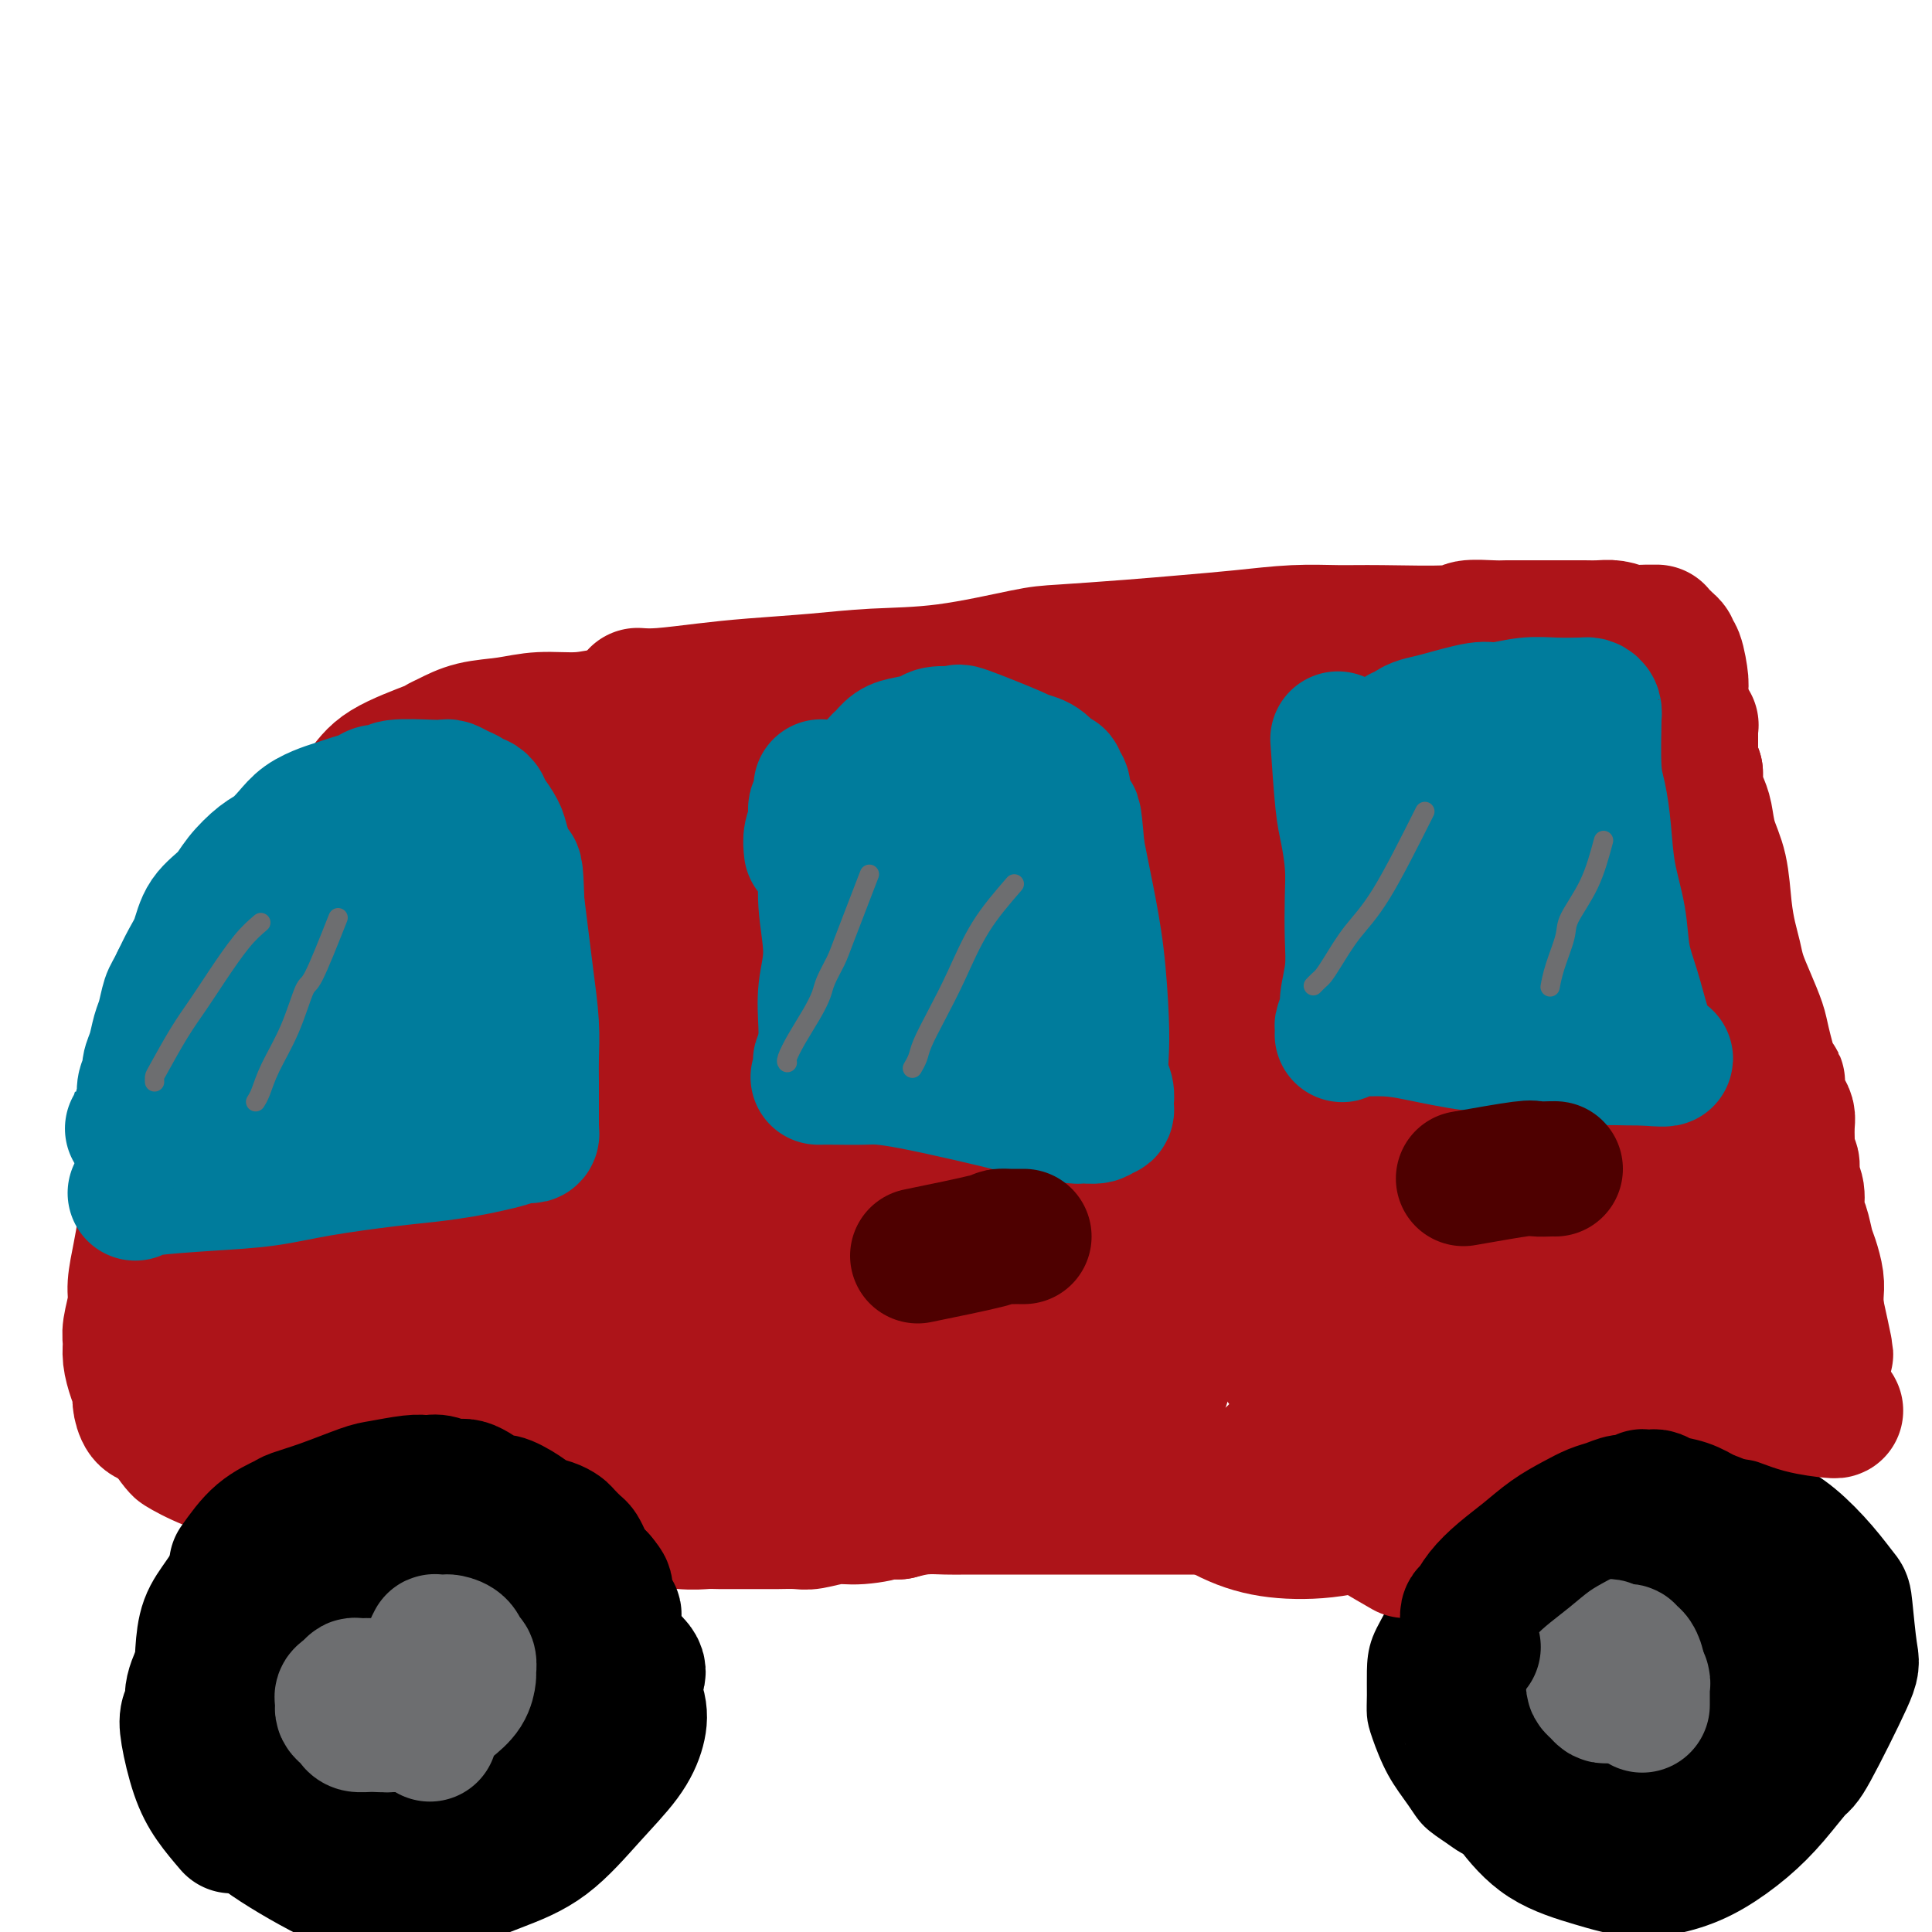 <svg viewBox='0 0 400 400' version='1.1' xmlns='http://www.w3.org/2000/svg' xmlns:xlink='http://www.w3.org/1999/xlink'><g fill='none' stroke='#AD1419' stroke-width='6' stroke-linecap='round' stroke-linejoin='round'><path d='M150,145c-5.757,-2.543 -11.513,-5.085 -14,-6c-2.487,-0.915 -1.704,-0.202 -2,0c-0.296,0.202 -1.670,-0.108 -4,0c-2.330,0.108 -5.615,0.635 -9,1c-3.385,0.365 -6.871,0.568 -10,1c-3.129,0.432 -5.903,1.094 -9,2c-3.097,0.906 -6.517,2.058 -10,3c-3.483,0.942 -7.028,1.674 -10,3c-2.972,1.326 -5.372,3.244 -8,5c-2.628,1.756 -5.484,3.349 -8,5c-2.516,1.651 -4.693,3.358 -7,5c-2.307,1.642 -4.743,3.217 -7,5c-2.257,1.783 -4.336,3.774 -6,5c-1.664,1.226 -2.912,1.687 -4,3c-1.088,1.313 -2.017,3.477 -3,5c-0.983,1.523 -2.022,2.405 -3,4c-0.978,1.595 -1.896,3.904 -3,6c-1.104,2.096 -2.394,3.980 -3,6c-0.606,2.020 -0.529,4.176 -1,6c-0.471,1.824 -1.489,3.318 -2,5c-0.511,1.682 -0.514,3.554 -1,6c-0.486,2.446 -1.453,5.468 -2,8c-0.547,2.532 -0.672,4.576 -1,7c-0.328,2.424 -0.857,5.230 -1,8c-0.143,2.770 0.102,5.506 0,8c-0.102,2.494 -0.551,4.747 -1,7'/><path d='M21,253c-1.391,9.693 -0.370,6.425 0,8c0.370,1.575 0.088,7.993 0,11c-0.088,3.007 0.017,2.604 0,4c-0.017,1.396 -0.157,4.592 0,7c0.157,2.408 0.611,4.027 1,6c0.389,1.973 0.711,4.298 1,6c0.289,1.702 0.543,2.780 1,4c0.457,1.220 1.117,2.581 2,4c0.883,1.419 1.990,2.896 3,4c1.010,1.104 1.922,1.834 4,3c2.078,1.166 5.321,2.767 9,4c3.679,1.233 7.792,2.098 11,3c3.208,0.902 5.509,1.840 12,3c6.491,1.160 17.172,2.541 22,3c4.828,0.459 3.802,-0.006 7,0c3.198,0.006 10.620,0.482 16,1c5.380,0.518 8.719,1.078 13,1c4.281,-0.078 9.506,-0.795 14,-1c4.494,-0.205 8.258,0.100 13,0c4.742,-0.100 10.462,-0.605 15,-1c4.538,-0.395 7.895,-0.679 12,-1c4.105,-0.321 8.960,-0.678 13,-1c4.040,-0.322 7.266,-0.607 11,-1c3.734,-0.393 7.976,-0.893 12,-1c4.024,-0.107 7.830,0.178 12,0c4.170,-0.178 8.704,-0.821 13,-1c4.296,-0.179 8.356,0.104 13,0c4.644,-0.104 9.874,-0.595 15,-1c5.126,-0.405 10.149,-0.724 15,-1c4.851,-0.276 9.529,-0.507 14,-1c4.471,-0.493 8.736,-1.246 13,-2'/><path d='M308,313c30.908,-2.375 15.679,-2.313 13,-3c-2.679,-0.687 7.190,-2.124 13,-3c5.810,-0.876 7.559,-1.191 10,-2c2.441,-0.809 5.575,-2.111 8,-3c2.425,-0.889 4.140,-1.366 6,-2c1.860,-0.634 3.864,-1.427 5,-2c1.136,-0.573 1.404,-0.927 2,-1c0.596,-0.073 1.521,0.136 2,0c0.479,-0.136 0.513,-0.615 1,-1c0.487,-0.385 1.428,-0.675 2,-1c0.572,-0.325 0.774,-0.683 1,-1c0.226,-0.317 0.477,-0.592 1,-1c0.523,-0.408 1.320,-0.949 2,-2c0.680,-1.051 1.245,-2.614 2,-5c0.755,-2.386 1.701,-5.597 2,-9c0.299,-3.403 -0.047,-6.999 0,-12c0.047,-5.001 0.488,-11.408 0,-17c-0.488,-5.592 -1.904,-10.370 -3,-16c-1.096,-5.630 -1.870,-12.114 -3,-18c-1.130,-5.886 -2.616,-11.174 -4,-16c-1.384,-4.826 -2.667,-9.189 -4,-13c-1.333,-3.811 -2.716,-7.069 -4,-11c-1.284,-3.931 -2.470,-8.533 -4,-12c-1.530,-3.467 -3.403,-5.797 -5,-8c-1.597,-2.203 -2.916,-4.278 -5,-6c-2.084,-1.722 -4.932,-3.091 -7,-4c-2.068,-0.909 -3.355,-1.357 -5,-2c-1.645,-0.643 -3.647,-1.482 -6,-2c-2.353,-0.518 -5.057,-0.716 -8,-1c-2.943,-0.284 -6.127,-0.652 -9,-1c-2.873,-0.348 -5.437,-0.674 -8,-1'/><path d='M303,137c-8.752,-0.983 -15.131,-0.940 -19,-1c-3.869,-0.060 -5.229,-0.223 -10,0c-4.771,0.223 -12.952,0.830 -17,1c-4.048,0.170 -3.963,-0.099 -6,0c-2.037,0.099 -6.195,0.565 -10,1c-3.805,0.435 -7.256,0.837 -10,1c-2.744,0.163 -4.779,0.085 -7,0c-2.221,-0.085 -4.626,-0.179 -7,0c-2.374,0.179 -4.715,0.629 -7,1c-2.285,0.371 -4.512,0.663 -7,1c-2.488,0.337 -5.237,0.720 -7,1c-1.763,0.280 -2.540,0.457 -8,1c-5.460,0.543 -15.603,1.452 -20,2c-4.397,0.548 -3.048,0.734 -4,1c-0.952,0.266 -4.206,0.611 -7,1c-2.794,0.389 -5.130,0.822 -7,1c-1.870,0.178 -3.275,0.100 -5,0c-1.725,-0.100 -3.769,-0.223 -5,0c-1.231,0.223 -1.650,0.792 -2,1c-0.350,0.208 -0.630,0.056 -1,0c-0.370,-0.056 -0.830,-0.015 -1,0c-0.170,0.015 -0.048,0.004 0,0c0.048,-0.004 0.024,-0.002 0,0'/></g>
<g fill='none' stroke='#000000' stroke-width='6' stroke-linecap='round' stroke-linejoin='round'><path d='M68,314c-4.078,0.533 -8.156,1.066 -11,2c-2.844,0.934 -4.452,2.270 -5,3c-0.548,0.730 -0.034,0.856 0,1c0.034,0.144 -0.410,0.307 -1,1c-0.590,0.693 -1.325,1.916 -2,3c-0.675,1.084 -1.291,2.029 -2,3c-0.709,0.971 -1.510,1.969 -2,3c-0.490,1.031 -0.668,2.095 -1,3c-0.332,0.905 -0.818,1.651 -1,3c-0.182,1.349 -0.060,3.301 0,5c0.060,1.699 0.057,3.146 0,5c-0.057,1.854 -0.167,4.115 0,6c0.167,1.885 0.610,3.393 1,5c0.390,1.607 0.726,3.312 1,5c0.274,1.688 0.484,3.360 1,5c0.516,1.640 1.337,3.248 2,5c0.663,1.752 1.166,3.648 2,5c0.834,1.352 1.998,2.158 3,3c1.002,0.842 1.842,1.718 3,3c1.158,1.282 2.636,2.970 4,4c1.364,1.030 2.616,1.401 4,2c1.384,0.599 2.901,1.425 4,2c1.099,0.575 1.781,0.897 3,1c1.219,0.103 2.976,-0.014 4,0c1.024,0.014 1.314,0.158 2,0c0.686,-0.158 1.767,-0.616 3,-1c1.233,-0.384 2.616,-0.692 4,-1'/><path d='M84,390c2.500,-0.436 2.251,-0.527 3,-1c0.749,-0.473 2.497,-1.326 4,-2c1.503,-0.674 2.762,-1.167 4,-2c1.238,-0.833 2.456,-2.007 4,-3c1.544,-0.993 3.414,-1.806 5,-3c1.586,-1.194 2.887,-2.770 4,-4c1.113,-1.230 2.039,-2.114 3,-3c0.961,-0.886 1.956,-1.774 3,-3c1.044,-1.226 2.137,-2.789 3,-4c0.863,-1.211 1.496,-2.069 2,-3c0.504,-0.931 0.878,-1.936 1,-3c0.122,-1.064 -0.008,-2.186 0,-3c0.008,-0.814 0.155,-1.319 0,-2c-0.155,-0.681 -0.612,-1.536 -1,-2c-0.388,-0.464 -0.708,-0.536 -1,-1c-0.292,-0.464 -0.556,-1.320 -1,-2c-0.444,-0.680 -1.066,-1.183 -2,-2c-0.934,-0.817 -2.179,-1.947 -3,-3c-0.821,-1.053 -1.219,-2.028 -2,-3c-0.781,-0.972 -1.945,-1.941 -3,-3c-1.055,-1.059 -2.002,-2.209 -3,-3c-0.998,-0.791 -2.048,-1.223 -3,-2c-0.952,-0.777 -1.807,-1.900 -3,-3c-1.193,-1.100 -2.723,-2.179 -4,-3c-1.277,-0.821 -2.299,-1.386 -3,-2c-0.701,-0.614 -1.080,-1.278 -2,-2c-0.920,-0.722 -2.382,-1.503 -3,-2c-0.618,-0.497 -0.392,-0.711 -1,-1c-0.608,-0.289 -2.048,-0.655 -3,-1c-0.952,-0.345 -1.415,-0.670 -2,-1c-0.585,-0.330 -1.293,-0.665 -2,-1'/><path d='M78,317c-4.322,-3.011 -2.126,-1.540 -2,-1c0.126,0.540 -1.816,0.148 -3,0c-1.184,-0.148 -1.609,-0.054 -2,0c-0.391,0.054 -0.750,0.067 -1,0c-0.250,-0.067 -0.393,-0.214 -1,0c-0.607,0.214 -1.678,0.789 -2,1c-0.322,0.211 0.106,0.057 0,0c-0.106,-0.057 -0.744,-0.016 -1,0c-0.256,0.016 -0.128,0.008 0,0'/><path d='M339,302c-5.147,0.365 -10.294,0.731 -13,1c-2.706,0.269 -2.969,0.442 -4,1c-1.031,0.558 -2.828,1.499 -4,2c-1.172,0.501 -1.719,0.560 -3,1c-1.281,0.440 -3.297,1.262 -5,2c-1.703,0.738 -3.095,1.391 -5,3c-1.905,1.609 -4.325,4.172 -6,6c-1.675,1.828 -2.607,2.921 -4,5c-1.393,2.079 -3.249,5.143 -4,7c-0.751,1.857 -0.398,2.506 -1,4c-0.602,1.494 -2.160,3.831 -3,6c-0.840,2.169 -0.963,4.168 -1,6c-0.037,1.832 0.014,3.498 0,5c-0.014,1.502 -0.091,2.842 0,4c0.091,1.158 0.349,2.134 1,4c0.651,1.866 1.696,4.622 3,7c1.304,2.378 2.868,4.379 4,6c1.132,1.621 1.832,2.861 3,4c1.168,1.139 2.802,2.178 4,3c1.198,0.822 1.959,1.427 3,2c1.041,0.573 2.361,1.112 4,2c1.639,0.888 3.595,2.124 6,3c2.405,0.876 5.259,1.393 8,2c2.741,0.607 5.371,1.303 8,2'/><path d='M330,390c3.910,0.827 5.687,0.895 8,1c2.313,0.105 5.164,0.247 7,0c1.836,-0.247 2.659,-0.884 4,-1c1.341,-0.116 3.202,0.289 5,0c1.798,-0.289 3.535,-1.271 5,-2c1.465,-0.729 2.660,-1.203 4,-2c1.340,-0.797 2.825,-1.917 4,-3c1.175,-1.083 2.041,-2.131 3,-3c0.959,-0.869 2.010,-1.560 3,-3c0.990,-1.440 1.919,-3.631 3,-5c1.081,-1.369 2.314,-1.918 3,-3c0.686,-1.082 0.825,-2.699 1,-4c0.175,-1.301 0.385,-2.286 1,-5c0.615,-2.714 1.636,-7.158 2,-10c0.364,-2.842 0.071,-4.081 0,-6c-0.071,-1.919 0.080,-4.519 0,-7c-0.080,-2.481 -0.391,-4.844 -1,-7c-0.609,-2.156 -1.517,-4.107 -2,-6c-0.483,-1.893 -0.540,-3.730 -1,-5c-0.460,-1.270 -1.324,-1.975 -2,-3c-0.676,-1.025 -1.164,-2.370 -2,-3c-0.836,-0.630 -2.018,-0.546 -3,-1c-0.982,-0.454 -1.762,-1.447 -3,-2c-1.238,-0.553 -2.934,-0.667 -5,-1c-2.066,-0.333 -4.503,-0.884 -7,-1c-2.497,-0.116 -5.056,0.204 -8,0c-2.944,-0.204 -6.274,-0.931 -9,-1c-2.726,-0.069 -4.849,0.520 -7,1c-2.151,0.480 -4.329,0.851 -6,1c-1.671,0.149 -2.836,0.074 -4,0'/><path d='M323,309c-7.600,0.067 -3.600,0.733 -2,1c1.600,0.267 0.800,0.133 0,0'/><path d='M74,351c-1.967,-4.627 -3.935,-9.254 -4,-13c-0.065,-3.746 1.772,-6.612 3,-8c1.228,-1.388 1.846,-1.297 2,-1c0.154,0.297 -0.155,0.800 0,1c0.155,0.200 0.775,0.099 1,0c0.225,-0.099 0.054,-0.194 0,0c-0.054,0.194 0.008,0.679 0,1c-0.008,0.321 -0.086,0.480 0,1c0.086,0.520 0.335,1.400 0,2c-0.335,0.600 -1.255,0.918 -2,2c-0.745,1.082 -1.314,2.927 -2,4c-0.686,1.073 -1.490,1.374 -2,2c-0.510,0.626 -0.726,1.577 -1,2c-0.274,0.423 -0.606,0.320 -1,0c-0.394,-0.320 -0.849,-0.855 -1,-1c-0.151,-0.145 0.004,0.101 0,0c-0.004,-0.101 -0.167,-0.548 0,-1c0.167,-0.452 0.664,-0.907 1,-1c0.336,-0.093 0.513,0.177 1,0c0.487,-0.177 1.286,-0.802 2,-1c0.714,-0.198 1.344,0.030 2,0c0.656,-0.030 1.339,-0.317 2,0c0.661,0.317 1.301,1.240 2,2c0.699,0.760 1.457,1.359 2,2c0.543,0.641 0.869,1.326 1,2c0.131,0.674 0.065,1.337 0,2'/><path d='M80,348c0.861,1.829 0.513,2.401 0,3c-0.513,0.599 -1.190,1.225 -2,2c-0.810,0.775 -1.753,1.698 -3,2c-1.247,0.302 -2.797,-0.019 -4,0c-1.203,0.019 -2.057,0.377 -4,0c-1.943,-0.377 -4.975,-1.491 -7,-3c-2.025,-1.509 -3.043,-3.414 -4,-5c-0.957,-1.586 -1.853,-2.854 -2,-4c-0.147,-1.146 0.454,-2.169 1,-3c0.546,-0.831 1.036,-1.469 2,-2c0.964,-0.531 2.402,-0.955 4,-1c1.598,-0.045 3.355,0.289 6,1c2.645,0.711 6.176,1.801 9,3c2.824,1.199 4.940,2.508 8,5c3.060,2.492 7.065,6.166 9,8c1.935,1.834 1.800,1.828 2,3c0.200,1.172 0.736,3.521 1,5c0.264,1.479 0.256,2.089 0,3c-0.256,0.911 -0.759,2.124 -2,3c-1.241,0.876 -3.221,1.414 -5,2c-1.779,0.586 -3.359,1.219 -6,1c-2.641,-0.219 -6.343,-1.291 -10,-3c-3.657,-1.709 -7.267,-4.053 -10,-6c-2.733,-1.947 -4.587,-3.495 -6,-5c-1.413,-1.505 -2.383,-2.968 -3,-5c-0.617,-2.032 -0.880,-4.634 -1,-6c-0.120,-1.366 -0.096,-1.496 0,-2c0.096,-0.504 0.263,-1.383 1,-2c0.737,-0.617 2.045,-0.974 3,-1c0.955,-0.026 1.559,0.278 4,1c2.441,0.722 6.721,1.861 11,3'/><path d='M72,345c4.636,1.747 7.225,4.615 10,7c2.775,2.385 5.736,4.288 8,6c2.264,1.712 3.833,3.233 5,5c1.167,1.767 1.933,3.781 2,5c0.067,1.219 -0.565,1.643 -1,2c-0.435,0.357 -0.673,0.646 -2,1c-1.327,0.354 -3.744,0.771 -6,1c-2.256,0.229 -4.352,0.268 -7,0c-2.648,-0.268 -5.848,-0.843 -9,-2c-3.152,-1.157 -6.255,-2.895 -9,-5c-2.745,-2.105 -5.130,-4.575 -7,-7c-1.870,-2.425 -3.224,-4.804 -4,-7c-0.776,-2.196 -0.973,-4.207 0,-7c0.973,-2.793 3.116,-6.367 5,-8c1.884,-1.633 3.508,-1.324 6,-1c2.492,0.324 5.852,0.663 9,2c3.148,1.337 6.085,3.674 9,6c2.915,2.326 5.810,4.643 8,7c2.190,2.357 3.676,4.756 5,7c1.324,2.244 2.486,4.333 3,6c0.514,1.667 0.382,2.912 0,4c-0.382,1.088 -1.012,2.019 -2,3c-0.988,0.981 -2.333,2.013 -4,3c-1.667,0.987 -3.657,1.929 -6,2c-2.343,0.071 -5.038,-0.729 -9,-2c-3.962,-1.271 -9.192,-3.015 -13,-5c-3.808,-1.985 -6.196,-4.213 -8,-6c-1.804,-1.787 -3.024,-3.135 -4,-5c-0.976,-1.865 -1.707,-4.247 -2,-6c-0.293,-1.753 -0.146,-2.876 0,-4'/><path d='M49,347c-0.141,-1.981 0.508,-1.933 1,-3c0.492,-1.067 0.829,-3.249 2,-5c1.171,-1.751 3.177,-3.072 5,-4c1.823,-0.928 3.463,-1.464 5,-2c1.537,-0.536 2.971,-1.074 6,0c3.029,1.074 7.654,3.759 12,7c4.346,3.241 8.412,7.039 12,11c3.588,3.961 6.697,8.085 8,11c1.303,2.915 0.799,4.620 1,6c0.201,1.380 1.105,2.433 1,4c-0.105,1.567 -1.220,3.647 -2,5c-0.780,1.353 -1.225,1.979 -5,3c-3.775,1.021 -10.880,2.439 -15,3c-4.120,0.561 -5.254,0.266 -7,0c-1.746,-0.266 -4.104,-0.504 -7,-2c-2.896,-1.496 -6.328,-4.251 -9,-7c-2.672,-2.749 -4.582,-5.492 -6,-8c-1.418,-2.508 -2.345,-4.782 -3,-7c-0.655,-2.218 -1.040,-4.379 -1,-6c0.040,-1.621 0.505,-2.701 1,-4c0.495,-1.299 1.021,-2.818 2,-4c0.979,-1.182 2.412,-2.028 4,-3c1.588,-0.972 3.331,-2.069 5,-3c1.669,-0.931 3.264,-1.697 5,-2c1.736,-0.303 3.614,-0.145 6,0c2.386,0.145 5.280,0.276 9,2c3.720,1.724 8.265,5.039 12,8c3.735,2.961 6.659,5.566 9,8c2.341,2.434 4.097,4.695 5,7c0.903,2.305 0.951,4.652 1,7'/><path d='M106,369c0.048,1.549 -0.330,1.920 -1,3c-0.670,1.080 -1.630,2.869 -3,4c-1.370,1.131 -3.149,1.604 -5,2c-1.851,0.396 -3.774,0.716 -6,1c-2.226,0.284 -4.753,0.534 -7,0c-2.247,-0.534 -4.212,-1.852 -6,-3c-1.788,-1.148 -3.400,-2.127 -5,-4c-1.600,-1.873 -3.188,-4.640 -4,-7c-0.812,-2.360 -0.847,-4.311 -1,-6c-0.153,-1.689 -0.424,-3.115 0,-4c0.424,-0.885 1.545,-1.228 2,-2c0.455,-0.772 0.246,-1.972 2,-2c1.754,-0.028 5.472,1.115 8,2c2.528,0.885 3.867,1.511 5,3c1.133,1.489 2.062,3.839 3,6c0.938,2.161 1.886,4.133 2,6c0.114,1.867 -0.605,3.631 -1,5c-0.395,1.369 -0.465,2.345 -1,3c-0.535,0.655 -1.533,0.991 -3,1c-1.467,0.009 -3.403,-0.309 -6,-2c-2.597,-1.691 -5.856,-4.755 -8,-7c-2.144,-2.245 -3.172,-3.670 -4,-6c-0.828,-2.330 -1.457,-5.564 -2,-8c-0.543,-2.436 -1.001,-4.074 -1,-5c0.001,-0.926 0.460,-1.141 1,-2c0.540,-0.859 1.161,-2.363 2,-3c0.839,-0.637 1.895,-0.408 3,0c1.105,0.408 2.259,0.994 4,2c1.741,1.006 4.069,2.430 6,4c1.931,1.570 3.466,3.285 5,5'/><path d='M85,355c2.925,2.986 2.736,4.952 3,7c0.264,2.048 0.979,4.178 1,6c0.021,1.822 -0.653,3.337 -1,4c-0.347,0.663 -0.365,0.473 -1,1c-0.635,0.527 -1.885,1.771 -3,2c-1.115,0.229 -2.094,-0.557 -4,-2c-1.906,-1.443 -4.738,-3.543 -7,-6c-2.262,-2.457 -3.953,-5.269 -5,-8c-1.047,-2.731 -1.449,-5.380 -2,-8c-0.551,-2.620 -1.250,-5.213 -1,-7c0.250,-1.787 1.448,-2.770 2,-4c0.552,-1.230 0.459,-2.706 3,-2c2.541,0.706 7.718,3.594 10,5c2.282,1.406 1.670,1.330 3,3c1.330,1.670 4.603,5.085 7,8c2.397,2.915 3.919,5.330 5,8c1.081,2.670 1.722,5.594 2,8c0.278,2.406 0.195,4.295 0,6c-0.195,1.705 -0.500,3.224 -1,4c-0.500,0.776 -1.194,0.807 -2,1c-0.806,0.193 -1.726,0.549 -4,0c-2.274,-0.549 -5.904,-2.004 -9,-4c-3.096,-1.996 -5.657,-4.534 -8,-7c-2.343,-2.466 -4.467,-4.860 -6,-7c-1.533,-2.140 -2.475,-4.026 -3,-6c-0.525,-1.974 -0.632,-4.034 -1,-6c-0.368,-1.966 -0.995,-3.836 -1,-5c-0.005,-1.164 0.614,-1.621 1,-2c0.386,-0.379 0.539,-0.680 1,-1c0.461,-0.320 1.231,-0.660 2,-1'/><path d='M66,342c1.023,-0.678 1.580,-0.374 3,0c1.420,0.374 3.704,0.819 6,2c2.296,1.181 4.605,3.099 7,5c2.395,1.901 4.878,3.784 7,6c2.122,2.216 3.883,4.765 5,7c1.117,2.235 1.588,4.157 2,6c0.412,1.843 0.764,3.608 1,5c0.236,1.392 0.354,2.410 0,3c-0.354,0.590 -1.182,0.750 -2,1c-0.818,0.250 -1.628,0.590 -4,0c-2.372,-0.590 -6.307,-2.110 -10,-4c-3.693,-1.890 -7.144,-4.149 -10,-6c-2.856,-1.851 -5.116,-3.294 -8,-6c-2.884,-2.706 -6.390,-6.674 -8,-9c-1.610,-2.326 -1.322,-3.009 -2,-5c-0.678,-1.991 -2.321,-5.290 -3,-8c-0.679,-2.710 -0.395,-4.830 0,-6c0.395,-1.170 0.899,-1.389 2,-2c1.101,-0.611 2.798,-1.613 4,-2c1.202,-0.387 1.910,-0.157 4,0c2.090,0.157 5.563,0.243 9,1c3.437,0.757 6.839,2.185 10,4c3.161,1.815 6.080,4.015 9,6c2.920,1.985 5.840,3.753 8,6c2.160,2.247 3.558,4.972 5,7c1.442,2.028 2.927,3.359 4,5c1.073,1.641 1.732,3.592 2,5c0.268,1.408 0.144,2.274 0,3c-0.144,0.726 -0.308,1.311 -1,2c-0.692,0.689 -1.912,1.483 -3,2c-1.088,0.517 -2.044,0.759 -3,1'/><path d='M100,371c-1.944,1.056 -3.305,-0.304 -5,-1c-1.695,-0.696 -3.725,-0.727 -6,-2c-2.275,-1.273 -4.795,-3.789 -7,-6c-2.205,-2.211 -4.093,-4.115 -6,-7c-1.907,-2.885 -3.832,-6.749 -5,-10c-1.168,-3.251 -1.579,-5.890 -2,-8c-0.421,-2.110 -0.854,-3.690 -1,-5c-0.146,-1.310 -0.007,-2.348 0,-3c0.007,-0.652 -0.119,-0.916 0,-1c0.119,-0.084 0.484,0.012 1,0c0.516,-0.012 1.185,-0.131 3,1c1.815,1.131 4.777,3.511 10,8c5.223,4.489 12.707,11.087 16,14c3.293,2.913 2.395,2.142 3,3c0.605,0.858 2.713,3.346 4,5c1.287,1.654 1.752,2.473 2,3c0.248,0.527 0.279,0.764 0,1c-0.279,0.236 -0.867,0.473 -2,1c-1.133,0.527 -2.812,1.343 -5,2c-2.188,0.657 -4.887,1.156 -8,1c-3.113,-0.156 -6.641,-0.966 -10,-2c-3.359,-1.034 -6.551,-2.291 -9,-4c-2.449,-1.709 -4.157,-3.868 -6,-6c-1.843,-2.132 -3.820,-4.235 -5,-7c-1.180,-2.765 -1.561,-6.191 -2,-9c-0.439,-2.809 -0.936,-5.002 -1,-7c-0.064,-1.998 0.306,-3.801 1,-5c0.694,-1.199 1.712,-1.796 3,-2c1.288,-0.204 2.847,-0.017 4,0c1.153,0.017 1.901,-0.138 3,0c1.099,0.138 2.550,0.569 4,1'/><path d='M74,326c3.506,0.436 5.272,2.027 8,4c2.728,1.973 6.419,4.328 10,7c3.581,2.672 7.051,5.661 10,8c2.949,2.339 5.377,4.027 7,6c1.623,1.973 2.440,4.231 3,6c0.560,1.769 0.862,3.051 1,4c0.138,0.949 0.113,1.566 0,2c-0.113,0.434 -0.314,0.684 -1,1c-0.686,0.316 -1.858,0.698 -4,1c-2.142,0.302 -5.253,0.525 -9,0c-3.747,-0.525 -8.131,-1.798 -12,-3c-3.869,-1.202 -7.223,-2.333 -11,-4c-3.777,-1.667 -7.977,-3.868 -11,-7c-3.023,-3.132 -4.870,-7.193 -6,-10c-1.130,-2.807 -1.542,-4.360 -2,-6c-0.458,-1.640 -0.960,-3.368 -1,-5c-0.040,-1.632 0.382,-3.167 1,-4c0.618,-0.833 1.431,-0.965 2,-1c0.569,-0.035 0.892,0.025 1,0c0.108,-0.025 -0.001,-0.135 1,0c1.001,0.135 3.111,0.514 5,1c1.889,0.486 3.555,1.080 6,2c2.445,0.920 5.668,2.168 9,4c3.332,1.832 6.773,4.248 10,7c3.227,2.752 6.239,5.841 9,8c2.761,2.159 5.270,3.388 7,5c1.730,1.612 2.680,3.607 3,5c0.320,1.393 0.009,2.183 0,3c-0.009,0.817 0.283,1.662 0,2c-0.283,0.338 -1.142,0.169 -2,0'/><path d='M108,362c-0.427,1.827 -1.995,1.394 -4,1c-2.005,-0.394 -4.447,-0.749 -7,-1c-2.553,-0.251 -5.218,-0.400 -8,-1c-2.782,-0.600 -5.680,-1.652 -8,-3c-2.320,-1.348 -4.060,-2.991 -6,-5c-1.940,-2.009 -4.078,-4.386 -6,-7c-1.922,-2.614 -3.626,-5.467 -5,-8c-1.374,-2.533 -2.417,-4.745 -3,-7c-0.583,-2.255 -0.707,-4.551 -1,-6c-0.293,-1.449 -0.755,-2.049 -1,-3c-0.245,-0.951 -0.272,-2.253 0,-3c0.272,-0.747 0.843,-0.941 1,-1c0.157,-0.059 -0.102,0.016 0,0c0.102,-0.016 0.564,-0.122 1,0c0.436,0.122 0.846,0.471 2,1c1.154,0.529 3.053,1.239 5,2c1.947,0.761 3.942,1.575 6,3c2.058,1.425 4.181,3.462 7,6c2.819,2.538 6.335,5.578 10,9c3.665,3.422 7.477,7.228 10,10c2.523,2.772 3.755,4.512 5,6c1.245,1.488 2.503,2.725 3,4c0.497,1.275 0.235,2.587 0,3c-0.235,0.413 -0.441,-0.073 -1,0c-0.559,0.073 -1.470,0.706 -3,1c-1.530,0.294 -3.678,0.250 -7,0c-3.322,-0.250 -7.818,-0.706 -12,-2c-4.182,-1.294 -8.049,-3.425 -11,-5c-2.951,-1.575 -4.986,-2.593 -7,-4c-2.014,-1.407 -4.007,-3.204 -6,-5'/><path d='M62,347c-4.513,-3.020 -3.796,-3.569 -4,-5c-0.204,-1.431 -1.331,-3.745 -2,-5c-0.669,-1.255 -0.881,-1.450 -1,-2c-0.119,-0.550 -0.144,-1.453 0,-2c0.144,-0.547 0.457,-0.737 1,-1c0.543,-0.263 1.316,-0.599 2,-1c0.684,-0.401 1.279,-0.866 2,-1c0.721,-0.134 1.569,0.064 3,0c1.431,-0.064 3.444,-0.390 6,0c2.556,0.390 5.655,1.497 9,3c3.345,1.503 6.938,3.403 10,5c3.062,1.597 5.595,2.893 12,7c6.405,4.107 16.683,11.026 21,14c4.317,2.974 2.673,2.002 3,2c0.327,-0.002 2.626,0.964 4,2c1.374,1.036 1.825,2.140 2,3c0.175,0.860 0.076,1.474 0,2c-0.076,0.526 -0.129,0.964 0,1c0.129,0.036 0.439,-0.330 0,0c-0.439,0.330 -1.626,1.357 -3,2c-1.374,0.643 -2.936,0.903 -5,1c-2.064,0.097 -4.630,0.031 -8,-1c-3.370,-1.031 -7.543,-3.027 -11,-5c-3.457,-1.973 -6.197,-3.925 -9,-6c-2.803,-2.075 -5.669,-4.275 -8,-7c-2.331,-2.725 -4.127,-5.976 -6,-9c-1.873,-3.024 -3.822,-5.821 -5,-8c-1.178,-2.179 -1.587,-3.741 -2,-5c-0.413,-1.259 -0.832,-2.217 -1,-3c-0.168,-0.783 -0.084,-1.392 0,-2'/><path d='M72,326c-1.259,-2.756 -0.408,-0.646 0,0c0.408,0.646 0.371,-0.170 1,0c0.629,0.170 1.922,1.327 3,2c1.078,0.673 1.940,0.861 4,2c2.060,1.139 5.318,3.227 8,5c2.682,1.773 4.788,3.230 7,5c2.212,1.770 4.531,3.851 7,6c2.469,2.149 5.088,4.365 7,6c1.912,1.635 3.116,2.688 4,4c0.884,1.312 1.447,2.884 2,4c0.553,1.116 1.096,1.775 1,2c-0.096,0.225 -0.831,0.015 -1,0c-0.169,-0.015 0.229,0.164 -1,0c-1.229,-0.164 -4.083,-0.670 -8,-3c-3.917,-2.330 -8.897,-6.483 -13,-10c-4.103,-3.517 -7.330,-6.396 -10,-9c-2.670,-2.604 -4.783,-4.933 -6,-7c-1.217,-2.067 -1.536,-3.874 -2,-5c-0.464,-1.126 -1.072,-1.572 -1,-2c0.072,-0.428 0.823,-0.837 1,-1c0.177,-0.163 -0.220,-0.080 0,0c0.220,0.080 1.057,0.157 2,0c0.943,-0.157 1.992,-0.549 4,0c2.008,0.549 4.974,2.040 8,4c3.026,1.960 6.111,4.391 9,7c2.889,2.609 5.584,5.398 8,8c2.416,2.602 4.555,5.017 6,7c1.445,1.983 2.197,3.534 3,5c0.803,1.466 1.658,2.847 2,4c0.342,1.153 0.171,2.076 0,3'/><path d='M117,363c0.619,2.481 -0.335,2.684 -1,3c-0.665,0.316 -1.043,0.744 -2,1c-0.957,0.256 -2.493,0.340 -5,0c-2.507,-0.340 -5.986,-1.102 -9,-2c-3.014,-0.898 -5.564,-1.931 -8,-3c-2.436,-1.069 -4.758,-2.174 -7,-4c-2.242,-1.826 -4.405,-4.373 -6,-7c-1.595,-2.627 -2.622,-5.333 -4,-8c-1.378,-2.667 -3.107,-5.294 -4,-8c-0.893,-2.706 -0.951,-5.492 -1,-7c-0.049,-1.508 -0.090,-1.738 0,-2c0.090,-0.262 0.312,-0.554 1,-1c0.688,-0.446 1.842,-1.045 3,-1c1.158,0.045 2.319,0.733 4,1c1.681,0.267 3.883,0.113 6,1c2.117,0.887 4.151,2.816 6,5c1.849,2.184 3.513,4.624 5,7c1.487,2.376 2.796,4.687 4,7c1.204,2.313 2.302,4.629 3,7c0.698,2.371 0.997,4.796 1,7c0.003,2.204 -0.290,4.185 -1,6c-0.710,1.815 -1.838,3.463 -3,5c-1.162,1.537 -2.358,2.965 -4,4c-1.642,1.035 -3.729,1.679 -6,2c-2.271,0.321 -4.727,0.318 -10,-2c-5.273,-2.318 -13.365,-6.952 -17,-9c-3.635,-2.048 -2.814,-1.510 -4,-3c-1.186,-1.490 -4.380,-5.008 -6,-8c-1.620,-2.992 -1.667,-5.459 -2,-8c-0.333,-2.541 -0.952,-5.154 -1,-7c-0.048,-1.846 0.476,-2.923 1,-4'/><path d='M50,335c0.237,-3.510 1.829,-2.785 2,-3c0.171,-0.215 -1.080,-1.371 3,-1c4.080,0.371 13.492,2.267 19,4c5.508,1.733 7.112,3.303 10,6c2.888,2.697 7.059,6.521 10,10c2.941,3.479 4.651,6.612 6,10c1.349,3.388 2.339,7.029 3,10c0.661,2.971 0.995,5.270 1,7c0.005,1.730 -0.320,2.890 -1,4c-0.680,1.110 -1.715,2.170 -3,3c-1.285,0.830 -2.821,1.431 -5,2c-2.179,0.569 -5.002,1.105 -8,1c-2.998,-0.105 -6.172,-0.850 -10,-2c-3.828,-1.150 -8.311,-2.703 -12,-5c-3.689,-2.297 -6.583,-5.338 -9,-8c-2.417,-2.662 -4.355,-4.946 -6,-7c-1.645,-2.054 -2.996,-3.879 -4,-6c-1.004,-2.121 -1.660,-4.538 -2,-6c-0.340,-1.462 -0.365,-1.967 0,-3c0.365,-1.033 1.118,-2.592 2,-4c0.882,-1.408 1.892,-2.665 3,-4c1.108,-1.335 2.314,-2.747 4,-4c1.686,-1.253 3.852,-2.346 6,-3c2.148,-0.654 4.279,-0.868 6,-1c1.721,-0.132 3.033,-0.182 5,0c1.967,0.182 4.589,0.595 7,2c2.411,1.405 4.611,3.801 7,6c2.389,2.199 4.968,4.200 7,6c2.032,1.800 3.516,3.400 5,5'/><path d='M96,354c3.569,3.873 2.990,5.055 3,6c0.010,0.945 0.609,1.651 0,3c-0.609,1.349 -2.425,3.339 -4,5c-1.575,1.661 -2.908,2.992 -5,4c-2.092,1.008 -4.943,1.693 -8,2c-3.057,0.307 -6.319,0.235 -9,0c-2.681,-0.235 -4.781,-0.634 -7,-1c-2.219,-0.366 -4.556,-0.700 -7,-2c-2.444,-1.300 -4.995,-3.566 -7,-6c-2.005,-2.434 -3.463,-5.036 -5,-8c-1.537,-2.964 -3.153,-6.289 -4,-9c-0.847,-2.711 -0.927,-4.807 -1,-7c-0.073,-2.193 -0.140,-4.484 0,-6c0.140,-1.516 0.487,-2.257 1,-3c0.513,-0.743 1.191,-1.488 2,-2c0.809,-0.512 1.750,-0.792 3,-1c1.250,-0.208 2.808,-0.345 5,0c2.192,0.345 5.017,1.170 8,2c2.983,0.830 6.123,1.664 10,4c3.877,2.336 8.489,6.172 13,10c4.511,3.828 8.920,7.647 12,11c3.080,3.353 4.831,6.239 6,9c1.169,2.761 1.757,5.398 2,7c0.243,1.602 0.140,2.171 0,3c-0.140,0.829 -0.317,1.918 -1,3c-0.683,1.082 -1.874,2.157 -4,3c-2.126,0.843 -5.189,1.455 -8,2c-2.811,0.545 -5.372,1.022 -8,1c-2.628,-0.022 -5.323,-0.544 -8,-1c-2.677,-0.456 -5.336,-0.844 -8,-2c-2.664,-1.156 -5.332,-3.078 -8,-5'/><path d='M59,376c-5.100,-2.191 -5.849,-3.668 -8,-8c-2.151,-4.332 -5.704,-11.517 -7,-15c-1.296,-3.483 -0.334,-3.262 0,-5c0.334,-1.738 0.039,-5.433 0,-8c-0.039,-2.567 0.179,-4.004 1,-5c0.821,-0.996 2.245,-1.550 3,-2c0.755,-0.450 0.840,-0.797 2,-1c1.160,-0.203 3.393,-0.261 5,0c1.607,0.261 2.586,0.841 4,1c1.414,0.159 3.262,-0.102 6,1c2.738,1.102 6.366,3.568 10,6c3.634,2.432 7.272,4.830 12,9c4.728,4.170 10.545,10.113 13,13c2.455,2.887 1.549,2.717 2,4c0.451,1.283 2.260,4.019 3,6c0.740,1.981 0.412,3.208 0,4c-0.412,0.792 -0.907,1.151 -2,2c-1.093,0.849 -2.782,2.189 -5,3c-2.218,0.811 -4.964,1.094 -8,1c-3.036,-0.094 -6.363,-0.563 -10,-1c-3.637,-0.437 -7.583,-0.841 -11,-2c-3.417,-1.159 -6.303,-3.073 -9,-5c-2.697,-1.927 -5.204,-3.865 -7,-6c-1.796,-2.135 -2.881,-4.465 -4,-7c-1.119,-2.535 -2.271,-5.273 -3,-8c-0.729,-2.727 -1.036,-5.441 -1,-8c0.036,-2.559 0.413,-4.962 1,-7c0.587,-2.038 1.384,-3.711 2,-5c0.616,-1.289 1.050,-2.193 2,-3c0.950,-0.807 2.414,-1.516 4,-2c1.586,-0.484 3.293,-0.742 5,-1'/><path d='M59,327c2.423,-0.527 3.980,-0.345 6,0c2.020,0.345 4.503,0.854 7,1c2.497,0.146 5.008,-0.071 8,1c2.992,1.071 6.466,3.429 10,6c3.534,2.571 7.130,5.356 10,8c2.870,2.644 5.015,5.147 7,8c1.985,2.853 3.811,6.054 5,9c1.189,2.946 1.742,5.636 2,8c0.258,2.364 0.223,4.402 0,6c-0.223,1.598 -0.632,2.755 -2,4c-1.368,1.245 -3.695,2.579 -4,4c-0.305,1.421 1.413,2.929 -6,2c-7.413,-0.929 -23.958,-4.294 -31,-6c-7.042,-1.706 -4.582,-1.752 -6,-3c-1.418,-1.248 -6.713,-3.697 -10,-6c-3.287,-2.303 -4.566,-4.460 -6,-6c-1.434,-1.540 -3.022,-2.464 -4,-4c-0.978,-1.536 -1.344,-3.685 -2,-6c-0.656,-2.315 -1.602,-4.797 -2,-7c-0.398,-2.203 -0.249,-4.128 0,-6c0.249,-1.872 0.599,-3.693 1,-5c0.401,-1.307 0.852,-2.101 2,-3c1.148,-0.899 2.994,-1.902 5,-3c2.006,-1.098 4.172,-2.290 6,-3c1.828,-0.710 3.317,-0.939 6,-1c2.683,-0.061 6.559,0.047 10,0c3.441,-0.047 6.448,-0.250 10,0c3.552,0.250 7.649,0.952 11,2c3.351,1.048 5.958,2.442 9,4c3.042,1.558 6.521,3.279 10,5'/><path d='M111,336c4.785,2.453 7.246,4.087 9,6c1.754,1.913 2.799,4.107 4,6c1.201,1.893 2.558,3.487 3,5c0.442,1.513 -0.031,2.945 0,4c0.031,1.055 0.567,1.735 0,3c-0.567,1.265 -2.237,3.117 -4,5c-1.763,1.883 -3.620,3.797 -6,5c-2.380,1.203 -5.282,1.694 -8,2c-2.718,0.306 -5.253,0.427 -9,0c-3.747,-0.427 -8.707,-1.402 -13,-3c-4.293,-1.598 -7.920,-3.820 -11,-6c-3.080,-2.180 -5.614,-4.317 -7,-5c-1.386,-0.683 -1.626,0.088 -4,-3c-2.374,-3.088 -6.884,-10.035 -9,-13c-2.116,-2.965 -1.840,-1.949 -2,-3c-0.160,-1.051 -0.756,-4.169 -1,-6c-0.244,-1.831 -0.135,-2.374 0,-3c0.135,-0.626 0.295,-1.334 1,-2c0.705,-0.666 1.955,-1.289 3,-2c1.045,-0.711 1.886,-1.510 3,-2c1.114,-0.490 2.501,-0.673 4,-1c1.499,-0.327 3.108,-0.800 5,-1c1.892,-0.200 4.065,-0.127 6,0c1.935,0.127 3.633,0.310 6,1c2.367,0.690 5.404,1.889 8,3c2.596,1.111 4.752,2.133 7,4c2.248,1.867 4.589,4.578 7,7c2.411,2.422 4.894,4.557 7,7c2.106,2.443 3.836,5.196 5,8c1.164,2.804 1.761,5.658 2,8c0.239,2.342 0.119,4.171 0,6'/><path d='M117,366c1.086,4.064 0.299,3.224 -1,4c-1.299,0.776 -3.112,3.168 -5,5c-1.888,1.832 -3.851,3.103 -6,4c-2.149,0.897 -4.485,1.422 -7,2c-2.515,0.578 -5.208,1.211 -9,1c-3.792,-0.211 -8.684,-1.267 -13,-3c-4.316,-1.733 -8.055,-4.142 -11,-6c-2.945,-1.858 -5.096,-3.163 -7,-5c-1.904,-1.837 -3.560,-4.206 -5,-6c-1.440,-1.794 -2.663,-3.013 -3,-5c-0.337,-1.987 0.212,-4.741 0,-6c-0.212,-1.259 -1.184,-1.024 0,-3c1.184,-1.976 4.525,-6.164 6,-8c1.475,-1.836 1.085,-1.319 2,-2c0.915,-0.681 3.134,-2.559 5,-4c1.866,-1.441 3.377,-2.446 5,-3c1.623,-0.554 3.357,-0.657 5,-1c1.643,-0.343 3.193,-0.927 5,-1c1.807,-0.073 3.869,0.364 6,1c2.131,0.636 4.330,1.470 7,3c2.670,1.530 5.811,3.756 9,6c3.189,2.244 6.427,4.507 9,7c2.573,2.493 4.483,5.216 6,7c1.517,1.784 2.642,2.630 3,4c0.358,1.370 -0.051,3.264 0,4c0.051,0.736 0.561,0.316 0,1c-0.561,0.684 -2.192,2.473 -4,4c-1.808,1.527 -3.794,2.791 -6,4c-2.206,1.209 -4.632,2.364 -7,3c-2.368,0.636 -4.676,0.753 -7,1c-2.324,0.247 -4.662,0.623 -7,1'/><path d='M87,375c-4.179,0.761 -4.125,0.165 -6,-1c-1.875,-1.165 -5.679,-2.897 -9,-5c-3.321,-2.103 -6.157,-4.577 -9,-7c-2.843,-2.423 -5.691,-4.795 -8,-7c-2.309,-2.205 -4.078,-4.242 -5,-6c-0.922,-1.758 -0.997,-3.237 -1,-5c-0.003,-1.763 0.065,-3.810 0,-5c-0.065,-1.190 -0.264,-1.524 0,-2c0.264,-0.476 0.989,-1.095 2,-2c1.011,-0.905 2.307,-2.096 4,-3c1.693,-0.904 3.784,-1.520 5,-2c1.216,-0.480 1.556,-0.823 5,-1c3.444,-0.177 9.992,-0.188 13,0c3.008,0.188 2.475,0.575 3,1c0.525,0.425 2.107,0.886 4,2c1.893,1.114 4.098,2.880 6,5c1.902,2.120 3.503,4.595 5,7c1.497,2.405 2.891,4.741 4,8c1.109,3.259 1.932,7.443 2,11c0.068,3.557 -0.619,6.488 -1,9c-0.381,2.512 -0.457,4.606 -1,6c-0.543,1.394 -1.553,2.088 -3,3c-1.447,0.912 -3.332,2.043 -5,3c-1.668,0.957 -3.119,1.740 -5,2c-1.881,0.260 -4.193,-0.003 -6,0c-1.807,0.003 -3.110,0.271 -5,0c-1.890,-0.271 -4.368,-1.081 -7,-2c-2.632,-0.919 -5.417,-1.947 -8,-4c-2.583,-2.053 -4.965,-5.130 -7,-8c-2.035,-2.870 -3.724,-5.534 -5,-8c-1.276,-2.466 -2.138,-4.733 -3,-7'/><path d='M46,357c-1.262,-3.488 -0.417,-4.706 0,-6c0.417,-1.294 0.405,-2.662 1,-4c0.595,-1.338 1.796,-2.646 3,-4c1.204,-1.354 2.412,-2.755 4,-4c1.588,-1.245 3.556,-2.335 5,-3c1.444,-0.665 2.364,-0.904 4,-1c1.636,-0.096 3.989,-0.049 6,0c2.011,0.049 3.682,0.101 6,1c2.318,0.899 5.284,2.645 8,4c2.716,1.355 5.183,2.318 8,4c2.817,1.682 5.986,4.081 8,7c2.014,2.919 2.875,6.356 4,9c1.125,2.644 2.515,4.494 3,8c0.485,3.506 0.063,8.669 0,11c-0.063,2.331 0.231,1.829 0,2c-0.231,0.171 -0.989,1.014 -2,2c-1.011,0.986 -2.277,2.115 -3,3c-0.723,0.885 -0.902,1.525 -3,2c-2.098,0.475 -6.113,0.786 -8,1c-1.887,0.214 -1.646,0.330 -3,0c-1.354,-0.330 -4.303,-1.107 -7,-2c-2.697,-0.893 -5.142,-1.900 -7,-3c-1.858,-1.100 -3.129,-2.291 -5,-4c-1.871,-1.709 -4.340,-3.935 -6,-6c-1.660,-2.065 -2.509,-3.967 -3,-6c-0.491,-2.033 -0.624,-4.195 -1,-6c-0.376,-1.805 -0.996,-3.252 -1,-5c-0.004,-1.748 0.607,-3.799 1,-6c0.393,-2.201 0.567,-4.554 1,-7c0.433,-2.446 1.124,-4.985 2,-7c0.876,-2.015 1.938,-3.508 3,-5'/><path d='M64,332c1.810,-4.444 2.836,-3.054 4,-3c1.164,0.054 2.468,-1.227 4,-2c1.532,-0.773 3.294,-1.038 5,-1c1.706,0.038 3.356,0.379 6,1c2.644,0.621 6.283,1.524 11,4c4.717,2.476 10.512,6.526 15,10c4.488,3.474 7.667,6.371 11,9c3.333,2.629 6.818,4.988 9,7c2.182,2.012 3.060,3.676 4,5c0.940,1.324 1.941,2.309 2,3c0.059,0.691 -0.826,1.087 0,1c0.826,-0.087 3.362,-0.656 0,1c-3.362,1.656 -12.623,5.539 -17,7c-4.377,1.461 -3.870,0.500 -6,0c-2.130,-0.500 -6.897,-0.539 -11,-1c-4.103,-0.461 -7.543,-1.342 -11,-3c-3.457,-1.658 -6.933,-4.091 -10,-6c-3.067,-1.909 -5.725,-3.294 -8,-5c-2.275,-1.706 -4.165,-3.735 -6,-6c-1.835,-2.265 -3.613,-4.767 -5,-7c-1.387,-2.233 -2.381,-4.198 -3,-6c-0.619,-1.802 -0.861,-3.443 -1,-5c-0.139,-1.557 -0.174,-3.032 0,-4c0.174,-0.968 0.558,-1.428 1,-2c0.442,-0.572 0.941,-1.254 2,-2c1.059,-0.746 2.676,-1.556 4,-2c1.324,-0.444 2.355,-0.521 4,-1c1.645,-0.479 3.904,-1.360 6,-2c2.096,-0.640 4.027,-1.040 6,-1c1.973,0.040 3.986,0.520 6,1'/><path d='M86,322c5.140,-0.024 6.991,1.416 10,3c3.009,1.584 7.178,3.314 11,5c3.822,1.686 7.297,3.330 10,5c2.703,1.670 4.633,3.367 6,5c1.367,1.633 2.169,3.202 3,4c0.831,0.798 1.690,0.826 2,1c0.310,0.174 0.073,0.493 0,1c-0.073,0.507 0.020,1.201 0,2c-0.020,0.799 -0.154,1.703 -1,3c-0.846,1.297 -2.404,2.986 -4,5c-1.596,2.014 -3.228,4.354 -4,6c-0.772,1.646 -0.682,2.597 -4,4c-3.318,1.403 -10.044,3.258 -13,4c-2.956,0.742 -2.143,0.372 -5,-1c-2.857,-1.372 -9.385,-3.745 -14,-6c-4.615,-2.255 -7.317,-4.392 -10,-6c-2.683,-1.608 -5.346,-2.688 -7,-4c-1.654,-1.312 -2.298,-2.857 -3,-4c-0.702,-1.143 -1.462,-1.884 -2,-3c-0.538,-1.116 -0.854,-2.606 -1,-4c-0.146,-1.394 -0.124,-2.693 0,-4c0.124,-1.307 0.349,-2.622 1,-4c0.651,-1.378 1.729,-2.819 3,-4c1.271,-1.181 2.734,-2.100 4,-3c1.266,-0.900 2.336,-1.779 4,-2c1.664,-0.221 3.921,0.217 6,0c2.079,-0.217 3.980,-1.089 7,0c3.020,1.089 7.159,4.139 11,7c3.841,2.861 7.383,5.532 10,8c2.617,2.468 4.308,4.734 6,7'/><path d='M112,347c4.965,4.549 3.877,4.920 4,6c0.123,1.080 1.457,2.867 2,4c0.543,1.133 0.294,1.610 0,2c-0.294,0.390 -0.632,0.693 -1,1c-0.368,0.307 -0.764,0.618 -2,1c-1.236,0.382 -3.312,0.834 -6,1c-2.688,0.166 -5.988,0.044 -9,0c-3.012,-0.044 -5.735,-0.012 -8,0c-2.265,0.012 -4.071,0.003 -6,0c-1.929,-0.003 -3.981,-0.001 -5,0c-1.019,0.001 -1.005,0.000 -1,0c0.005,-0.000 0.003,-0.000 0,0'/><path d='M334,350c0.812,-5.330 1.624,-10.661 2,-13c0.376,-2.339 0.317,-1.687 1,-2c0.683,-0.313 2.110,-1.590 4,-3c1.890,-1.410 4.244,-2.952 6,-4c1.756,-1.048 2.913,-1.602 4,-2c1.087,-0.398 2.103,-0.639 3,-1c0.897,-0.361 1.674,-0.842 2,-1c0.326,-0.158 0.200,0.007 0,0c-0.200,-0.007 -0.474,-0.186 -1,1c-0.526,1.186 -1.306,3.737 -3,7c-1.694,3.263 -4.304,7.239 -7,11c-2.696,3.761 -5.479,7.306 -8,10c-2.521,2.694 -4.779,4.538 -7,6c-2.221,1.462 -4.404,2.541 -6,3c-1.596,0.459 -2.603,0.296 -3,0c-0.397,-0.296 -0.183,-0.726 0,-2c0.183,-1.274 0.335,-3.392 2,-7c1.665,-3.608 4.842,-8.706 8,-13c3.158,-4.294 6.298,-7.784 9,-11c2.702,-3.216 4.966,-6.159 7,-8c2.034,-1.841 3.839,-2.579 5,-3c1.161,-0.421 1.677,-0.526 2,1c0.323,1.526 0.453,4.684 0,9c-0.453,4.316 -1.489,9.791 -3,15c-1.511,5.209 -3.496,10.153 -6,14c-2.504,3.847 -5.527,6.598 -8,9c-2.473,2.402 -4.397,4.454 -6,5c-1.603,0.546 -2.887,-0.416 -4,-2c-1.113,-1.584 -2.057,-3.792 -3,-6'/><path d='M324,363c-1.254,-2.703 -0.888,-5.459 0,-9c0.888,-3.541 2.297,-7.865 4,-12c1.703,-4.135 3.699,-8.080 6,-11c2.301,-2.920 4.907,-4.816 7,-6c2.093,-1.184 3.675,-1.656 5,-2c1.325,-0.344 2.394,-0.559 3,0c0.606,0.559 0.747,1.893 1,4c0.253,2.107 0.616,4.986 0,8c-0.616,3.014 -2.212,6.164 -4,9c-1.788,2.836 -3.769,5.359 -6,7c-2.231,1.641 -4.712,2.399 -7,3c-2.288,0.601 -4.382,1.044 -6,1c-1.618,-0.044 -2.760,-0.576 -4,-2c-1.240,-1.424 -2.580,-3.741 -3,-6c-0.420,-2.259 0.079,-4.461 1,-7c0.921,-2.539 2.265,-5.416 4,-8c1.735,-2.584 3.862,-4.875 6,-7c2.138,-2.125 4.289,-4.084 6,-5c1.711,-0.916 2.983,-0.790 4,-1c1.017,-0.210 1.778,-0.755 2,0c0.222,0.755 -0.095,2.810 0,5c0.095,2.190 0.602,4.515 -2,11c-2.602,6.485 -8.314,17.128 -11,22c-2.686,4.872 -2.345,3.971 -3,4c-0.655,0.029 -2.306,0.988 -4,2c-1.694,1.012 -3.432,2.076 -5,2c-1.568,-0.076 -2.967,-1.291 -4,-3c-1.033,-1.709 -1.700,-3.912 -2,-7c-0.300,-3.088 -0.235,-7.062 1,-11c1.235,-3.938 3.638,-7.839 6,-11c2.362,-3.161 4.681,-5.580 7,-8'/><path d='M326,325c3.505,-3.898 5.766,-4.143 8,-5c2.234,-0.857 4.440,-2.326 6,-3c1.560,-0.674 2.474,-0.552 3,0c0.526,0.552 0.662,1.533 1,3c0.338,1.467 0.876,3.418 1,6c0.124,2.582 -0.166,5.794 -1,9c-0.834,3.206 -2.211,6.406 -4,9c-1.789,2.594 -3.989,4.582 -6,6c-2.011,1.418 -3.834,2.267 -6,3c-2.166,0.733 -4.676,1.350 -6,1c-1.324,-0.350 -1.464,-1.665 -3,-2c-1.536,-0.335 -4.469,0.312 -3,-4c1.469,-4.312 7.340,-13.583 11,-18c3.660,-4.417 5.109,-3.981 7,-4c1.891,-0.019 4.222,-0.494 6,-1c1.778,-0.506 3.002,-1.042 4,-1c0.998,0.042 1.770,0.663 2,1c0.230,0.337 -0.083,0.388 -1,2c-0.917,1.612 -2.439,4.783 -4,8c-1.561,3.217 -3.161,6.481 -5,9c-1.839,2.519 -3.918,4.294 -6,6c-2.082,1.706 -4.166,3.345 -5,4c-0.834,0.655 -0.417,0.328 0,0'/></g>
<g fill='none' stroke='#000000' stroke-width='28' stroke-linecap='round' stroke-linejoin='round'><path d='M330,353c-1.526,-1.682 -3.052,-3.363 -4,-8c-0.948,-4.637 -1.318,-12.229 -2,-15c-0.682,-2.771 -1.675,-0.722 0,-2c1.675,-1.278 6.018,-5.882 9,-8c2.982,-2.118 4.603,-1.750 7,-1c2.397,0.750 5.572,1.883 8,3c2.428,1.117 4.111,2.217 6,4c1.889,1.783 3.984,4.249 5,6c1.016,1.751 0.953,2.789 1,5c0.047,2.211 0.204,5.597 0,7c-0.204,1.403 -0.770,0.825 -2,2c-1.230,1.175 -3.125,4.105 -5,6c-1.875,1.895 -3.730,2.755 -6,4c-2.270,1.245 -4.957,2.876 -7,4c-2.043,1.124 -3.444,1.742 -5,2c-1.556,0.258 -3.269,0.156 -5,0c-1.731,-0.156 -3.482,-0.366 -5,-1c-1.518,-0.634 -2.804,-1.692 -4,-3c-1.196,-1.308 -2.302,-2.866 -3,-5c-0.698,-2.134 -0.989,-4.844 -1,-7c-0.011,-2.156 0.257,-3.759 1,-6c0.743,-2.241 1.962,-5.119 4,-8c2.038,-2.881 4.895,-5.765 8,-8c3.105,-2.235 6.459,-3.820 10,-5c3.541,-1.180 7.269,-1.956 10,-2c2.731,-0.044 4.466,0.642 6,1c1.534,0.358 2.867,0.388 4,1c1.133,0.612 2.067,1.806 3,3'/><path d='M363,322c2.270,1.430 1.446,2.506 1,4c-0.446,1.494 -0.515,3.408 -1,6c-0.485,2.592 -1.387,5.864 -3,9c-1.613,3.136 -3.936,6.138 -6,9c-2.064,2.862 -3.867,5.586 -6,8c-2.133,2.414 -4.595,4.520 -7,6c-2.405,1.480 -4.752,2.335 -7,3c-2.248,0.665 -4.395,1.140 -6,1c-1.605,-0.140 -2.666,-0.895 -4,-2c-1.334,-1.105 -2.939,-2.561 -4,-4c-1.061,-1.439 -1.578,-2.860 -2,-5c-0.422,-2.140 -0.751,-4.997 -1,-7c-0.249,-2.003 -0.419,-3.151 1,-7c1.419,-3.849 4.427,-10.397 7,-14c2.573,-3.603 4.710,-4.259 7,-5c2.290,-0.741 4.733,-1.566 7,-2c2.267,-0.434 4.359,-0.476 6,0c1.641,0.476 2.832,1.472 4,2c1.168,0.528 2.312,0.588 3,1c0.688,0.412 0.919,1.174 1,2c0.081,0.826 0.010,1.714 0,3c-0.010,1.286 0.040,2.969 0,5c-0.040,2.031 -0.168,4.408 -1,7c-0.832,2.592 -2.366,5.398 -4,8c-1.634,2.602 -3.368,5.001 -5,7c-1.632,1.999 -3.161,3.599 -5,5c-1.839,1.401 -3.988,2.602 -6,3c-2.012,0.398 -3.888,-0.008 -6,0c-2.112,0.008 -4.461,0.431 -7,0c-2.539,-0.431 -5.270,-1.715 -8,-3'/><path d='M311,362c-3.945,-0.916 -3.306,-1.706 -4,-3c-0.694,-1.294 -2.721,-3.090 -4,-5c-1.279,-1.910 -1.811,-3.933 -2,-6c-0.189,-2.067 -0.037,-4.179 0,-6c0.037,-1.821 -0.041,-3.350 1,-5c1.041,-1.650 3.202,-3.421 5,-5c1.798,-1.579 3.231,-2.966 5,-4c1.769,-1.034 3.872,-1.714 6,-2c2.128,-0.286 4.281,-0.179 7,0c2.719,0.179 6.004,0.431 9,1c2.996,0.569 5.704,1.456 8,2c2.296,0.544 4.181,0.745 8,4c3.819,3.255 9.573,9.565 12,13c2.427,3.435 1.529,3.995 1,5c-0.529,1.005 -0.687,2.456 -1,4c-0.313,1.544 -0.781,3.180 -2,5c-1.219,1.820 -3.189,3.823 -5,6c-1.811,2.177 -3.464,4.528 -6,6c-2.536,1.472 -5.954,2.065 -9,3c-3.046,0.935 -5.721,2.213 -8,3c-2.279,0.787 -4.161,1.082 -6,1c-1.839,-0.082 -3.634,-0.542 -5,-1c-1.366,-0.458 -2.303,-0.912 -4,-2c-1.697,-1.088 -4.154,-2.808 -6,-5c-1.846,-2.192 -3.083,-4.856 -4,-7c-0.917,-2.144 -1.516,-3.770 -2,-6c-0.484,-2.230 -0.853,-5.066 0,-8c0.853,-2.934 2.926,-5.967 5,-9'/><path d='M310,341c1.406,-2.729 2.422,-5.051 4,-7c1.578,-1.949 3.718,-3.524 6,-5c2.282,-1.476 4.705,-2.853 7,-4c2.295,-1.147 4.462,-2.063 7,-3c2.538,-0.937 5.449,-1.895 8,-2c2.551,-0.105 4.743,0.642 7,1c2.257,0.358 4.579,0.328 7,1c2.421,0.672 4.942,2.046 7,3c2.058,0.954 3.654,1.487 5,2c1.346,0.513 2.440,1.004 3,2c0.560,0.996 0.584,2.496 1,3c0.416,0.504 1.224,0.013 1,4c-0.224,3.987 -1.482,12.452 -2,16c-0.518,3.548 -0.298,2.179 -1,3c-0.702,0.821 -2.327,3.831 -4,6c-1.673,2.169 -3.395,3.498 -5,5c-1.605,1.502 -3.094,3.178 -5,4c-1.906,0.822 -4.229,0.789 -6,1c-1.771,0.211 -2.992,0.664 -6,0c-3.008,-0.664 -7.805,-2.446 -12,-4c-4.195,-1.554 -7.789,-2.882 -11,-5c-3.211,-2.118 -6.038,-5.028 -8,-7c-1.962,-1.972 -3.059,-3.006 -4,-4c-0.941,-0.994 -1.726,-1.948 -2,-3c-0.274,-1.052 -0.038,-2.202 0,-4c0.038,-1.798 -0.124,-4.245 0,-7c0.124,-2.755 0.533,-5.819 1,-9c0.467,-3.181 0.990,-6.480 2,-9c1.010,-2.520 2.505,-4.260 4,-6'/><path d='M314,313c1.920,-3.186 3.720,-3.650 6,-4c2.280,-0.350 5.041,-0.587 8,-1c2.959,-0.413 6.117,-1.002 9,-1c2.883,0.002 5.490,0.596 8,1c2.510,0.404 4.922,0.620 7,1c2.078,0.380 3.821,0.925 6,2c2.179,1.075 4.793,2.679 7,4c2.207,1.321 4.006,2.357 6,4c1.994,1.643 4.183,3.892 6,6c1.817,2.108 3.261,4.075 4,5c0.739,0.925 0.772,0.807 1,3c0.228,2.193 0.649,6.696 1,9c0.351,2.304 0.631,2.407 -1,6c-1.631,3.593 -5.172,10.674 -7,14c-1.828,3.326 -1.942,2.897 -3,4c-1.058,1.103 -3.060,3.736 -5,6c-1.940,2.264 -3.820,4.157 -6,6c-2.180,1.843 -4.661,3.637 -7,5c-2.339,1.363 -4.536,2.296 -7,3c-2.464,0.704 -5.194,1.180 -8,1c-2.806,-0.180 -5.687,-1.016 -9,-2c-3.313,-0.984 -7.059,-2.117 -10,-4c-2.941,-1.883 -5.078,-4.518 -7,-7c-1.922,-2.482 -3.630,-4.811 -5,-7c-1.370,-2.189 -2.402,-4.237 -3,-7c-0.598,-2.763 -0.762,-6.240 -1,-9c-0.238,-2.760 -0.550,-4.803 0,-7c0.550,-2.197 1.962,-4.548 3,-7c1.038,-2.452 1.703,-5.006 3,-7c1.297,-1.994 3.228,-3.427 5,-5c1.772,-1.573 3.386,-3.287 5,-5'/><path d='M320,320c2.700,-2.184 4.451,-2.646 6,-3c1.549,-0.354 2.895,-0.602 5,-1c2.105,-0.398 4.969,-0.945 7,-1c2.031,-0.055 3.229,0.382 5,1c1.771,0.618 4.117,1.417 6,2c1.883,0.583 3.304,0.949 5,2c1.696,1.051 3.666,2.787 5,4c1.334,1.213 2.031,1.902 3,3c0.969,1.098 2.211,2.604 3,4c0.789,1.396 1.124,2.682 1,4c-0.124,1.318 -0.709,2.667 -1,4c-0.291,1.333 -0.288,2.648 -1,5c-0.712,2.352 -2.138,5.741 -4,9c-1.862,3.259 -4.159,6.389 -6,8c-1.841,1.611 -3.226,1.703 -4,2c-0.774,0.297 -0.935,0.799 -1,1c-0.065,0.201 -0.032,0.100 0,0'/><path d='M48,378c-1.409,-1.647 -2.818,-3.295 -4,-5c-1.182,-1.705 -2.137,-3.468 -3,-6c-0.863,-2.532 -1.635,-5.833 -2,-8c-0.365,-2.167 -0.322,-3.201 0,-4c0.322,-0.799 0.923,-1.362 1,-2c0.077,-0.638 -0.370,-1.351 0,-3c0.370,-1.649 1.556,-4.234 3,-6c1.444,-1.766 3.145,-2.713 5,-4c1.855,-1.287 3.863,-2.912 6,-4c2.137,-1.088 4.405,-1.637 7,-2c2.595,-0.363 5.519,-0.541 8,-1c2.481,-0.459 4.520,-1.201 7,-1c2.480,0.201 5.402,1.344 8,2c2.598,0.656 4.871,0.825 7,2c2.129,1.175 4.115,3.358 6,5c1.885,1.642 3.668,2.744 5,4c1.332,1.256 2.211,2.666 3,4c0.789,1.334 1.488,2.592 2,4c0.512,1.408 0.837,2.967 1,4c0.163,1.033 0.165,1.539 0,3c-0.165,1.461 -0.497,3.875 -1,6c-0.503,2.125 -1.178,3.961 -2,6c-0.822,2.039 -1.790,4.281 -3,6c-1.210,1.719 -2.660,2.914 -4,4c-1.340,1.086 -2.569,2.062 -4,3c-1.431,0.938 -3.064,1.839 -5,2c-1.936,0.161 -4.175,-0.418 -7,-1c-2.825,-0.582 -6.236,-1.166 -9,-2c-2.764,-0.834 -4.882,-1.917 -7,-3'/><path d='M66,381c-4.615,-1.371 -4.652,-1.800 -6,-3c-1.348,-1.200 -4.008,-3.173 -6,-5c-1.992,-1.827 -3.317,-3.510 -5,-6c-1.683,-2.490 -3.725,-5.787 -5,-9c-1.275,-3.213 -1.783,-6.340 -2,-9c-0.217,-2.660 -0.143,-4.852 0,-7c0.143,-2.148 0.356,-4.252 1,-6c0.644,-1.748 1.719,-3.140 3,-5c1.281,-1.860 2.767,-4.188 5,-6c2.233,-1.812 5.213,-3.109 8,-4c2.787,-0.891 5.381,-1.375 8,-2c2.619,-0.625 5.262,-1.391 10,-1c4.738,0.391 11.570,1.940 15,3c3.430,1.060 3.457,1.633 4,2c0.543,0.367 1.602,0.528 4,2c2.398,1.472 6.136,4.254 9,7c2.864,2.746 4.856,5.457 7,8c2.144,2.543 4.441,4.917 6,7c1.559,2.083 2.381,3.876 3,6c0.619,2.124 1.036,4.578 1,6c-0.036,1.422 -0.525,1.812 -1,3c-0.475,1.188 -0.937,3.173 -2,5c-1.063,1.827 -2.728,3.496 -5,5c-2.272,1.504 -5.153,2.845 -8,4c-2.847,1.155 -5.661,2.125 -9,3c-3.339,0.875 -7.203,1.656 -11,2c-3.797,0.344 -7.526,0.252 -11,0c-3.474,-0.252 -6.694,-0.666 -10,-1c-3.306,-0.334 -6.698,-0.590 -9,-1c-2.302,-0.410 -3.515,-0.974 -5,-2c-1.485,-1.026 -3.243,-2.513 -5,-4'/><path d='M50,373c-2.512,-1.762 -3.792,-3.166 -5,-5c-1.208,-1.834 -2.344,-4.099 -3,-6c-0.656,-1.901 -0.832,-3.438 -1,-5c-0.168,-1.562 -0.328,-3.150 0,-5c0.328,-1.850 1.142,-3.961 2,-6c0.858,-2.039 1.758,-4.004 3,-6c1.242,-1.996 2.826,-4.022 5,-6c2.174,-1.978 4.938,-3.909 7,-5c2.062,-1.091 3.422,-1.341 6,-2c2.578,-0.659 6.373,-1.728 10,-2c3.627,-0.272 7.084,0.254 10,0c2.916,-0.254 5.291,-1.287 14,2c8.709,3.287 23.753,10.894 30,15c6.247,4.106 3.697,4.712 3,6c-0.697,1.288 0.460,3.257 1,5c0.540,1.743 0.463,3.260 0,5c-0.463,1.740 -1.312,3.705 -3,6c-1.688,2.295 -4.216,4.921 -7,8c-2.784,3.079 -5.825,6.610 -9,9c-3.175,2.390 -6.484,3.638 -10,5c-3.516,1.362 -7.241,2.837 -11,4c-3.759,1.163 -7.554,2.013 -11,2c-3.446,-0.013 -6.542,-0.890 -11,-3c-4.458,-2.110 -10.277,-5.453 -14,-8c-3.723,-2.547 -5.349,-4.299 -6,-5c-0.651,-0.701 -0.325,-0.350 0,0'/></g>
<g fill='none' stroke='#6D6E70' stroke-width='28' stroke-linecap='round' stroke-linejoin='round'><path d='M89,359c-0.122,-5.887 -0.244,-11.774 0,-15c0.244,-3.226 0.853,-3.793 1,-4c0.147,-0.207 -0.169,-0.056 0,0c0.169,0.056 0.823,0.017 1,0c0.177,-0.017 -0.121,-0.012 0,0c0.121,0.012 0.663,0.029 1,0c0.337,-0.029 0.468,-0.106 1,0c0.532,0.106 1.463,0.394 2,1c0.537,0.606 0.678,1.530 1,2c0.322,0.470 0.823,0.485 1,1c0.177,0.515 0.029,1.528 0,2c-0.029,0.472 0.062,0.402 0,1c-0.062,0.598 -0.277,1.863 -1,3c-0.723,1.137 -1.953,2.147 -3,3c-1.047,0.853 -1.909,1.550 -3,2c-1.091,0.450 -2.411,0.654 -4,1c-1.589,0.346 -3.448,0.836 -5,1c-1.552,0.164 -2.798,0.002 -4,0c-1.202,-0.002 -2.361,0.154 -3,0c-0.639,-0.154 -0.759,-0.619 -1,-1c-0.241,-0.381 -0.602,-0.680 -1,-1c-0.398,-0.320 -0.833,-0.663 -1,-1c-0.167,-0.337 -0.065,-0.668 0,-1c0.065,-0.332 0.095,-0.666 0,-1c-0.095,-0.334 -0.313,-0.667 0,-1c0.313,-0.333 1.156,-0.667 2,-1'/><path d='M73,350c-0.025,-1.308 0.412,-1.080 1,-1c0.588,0.080 1.327,0.010 2,0c0.673,-0.010 1.279,0.039 2,0c0.721,-0.039 1.556,-0.165 2,0c0.444,0.165 0.497,0.622 1,1c0.503,0.378 1.456,0.679 2,1c0.544,0.321 0.678,0.663 1,1c0.322,0.337 0.830,0.668 1,1c0.170,0.332 0.001,0.663 0,1c-0.001,0.337 0.168,0.680 0,1c-0.168,0.320 -0.671,0.618 -1,1c-0.329,0.382 -0.484,0.850 -1,1c-0.516,0.150 -1.392,-0.016 -2,0c-0.608,0.016 -0.948,0.216 -1,0c-0.052,-0.216 0.182,-0.846 0,-1c-0.182,-0.154 -0.781,0.169 -1,0c-0.219,-0.169 -0.059,-0.829 0,-1c0.059,-0.171 0.016,0.146 0,0c-0.016,-0.146 -0.005,-0.756 0,-1c0.005,-0.244 0.002,-0.122 0,0'/><path d='M340,353c-0.000,-0.650 -0.000,-1.299 0,-2c0.000,-0.701 0.001,-1.452 0,-2c-0.001,-0.548 -0.004,-0.893 0,-1c0.004,-0.107 0.016,0.024 0,0c-0.016,-0.024 -0.060,-0.203 0,0c0.060,0.203 0.222,0.787 0,1c-0.222,0.213 -0.829,0.053 -1,0c-0.171,-0.053 0.094,0.001 0,0c-0.094,-0.001 -0.546,-0.056 -1,0c-0.454,0.056 -0.910,0.222 -1,0c-0.090,-0.222 0.186,-0.834 0,-1c-0.186,-0.166 -0.834,0.114 -1,0c-0.166,-0.114 0.152,-0.622 0,-1c-0.152,-0.378 -0.773,-0.627 -1,-1c-0.227,-0.373 -0.061,-0.870 0,-1c0.061,-0.130 0.017,0.106 0,0c-0.017,-0.106 -0.009,-0.553 0,-1'/><path d='M335,344c-0.774,-1.327 -0.208,-0.145 0,0c0.208,0.145 0.060,-0.746 0,-1c-0.060,-0.254 -0.031,0.128 0,0c0.031,-0.128 0.065,-0.768 0,-1c-0.065,-0.232 -0.228,-0.058 0,0c0.228,0.058 0.849,-0.000 1,0c0.151,0.000 -0.166,0.059 0,0c0.166,-0.059 0.815,-0.237 1,0c0.185,0.237 -0.093,0.890 0,1c0.093,0.110 0.558,-0.321 1,0c0.442,0.321 0.862,1.396 1,2c0.138,0.604 -0.004,0.739 0,1c0.004,0.261 0.156,0.648 0,1c-0.156,0.352 -0.619,0.669 -1,1c-0.381,0.331 -0.679,0.677 -1,1c-0.321,0.323 -0.663,0.623 -1,1c-0.337,0.377 -0.667,0.830 -1,1c-0.333,0.170 -0.667,0.057 -1,0c-0.333,-0.057 -0.664,-0.057 -1,0c-0.336,0.057 -0.679,0.170 -1,0c-0.321,-0.170 -0.622,-0.621 -1,-1c-0.378,-0.379 -0.833,-0.684 -1,-1c-0.167,-0.316 -0.045,-0.644 0,-1c0.045,-0.356 0.012,-0.739 0,-1c-0.012,-0.261 -0.003,-0.400 0,-1c0.003,-0.600 0.001,-1.662 0,-2c-0.001,-0.338 -0.000,0.046 0,0c0.000,-0.046 0.000,-0.523 0,-1'/><path d='M330,343c-0.447,-1.173 -0.063,-0.104 0,0c0.063,0.104 -0.194,-0.756 0,-1c0.194,-0.244 0.841,0.130 1,0c0.159,-0.130 -0.169,-0.763 0,-1c0.169,-0.237 0.834,-0.078 1,0c0.166,0.078 -0.166,0.076 0,0c0.166,-0.076 0.829,-0.226 1,0c0.171,0.226 -0.150,0.828 0,1c0.150,0.172 0.772,-0.086 1,0c0.228,0.086 0.061,0.518 0,1c-0.061,0.482 -0.016,1.016 0,1c0.016,-0.016 0.004,-0.581 0,0c-0.004,0.581 -0.001,2.309 0,3c0.001,0.691 0.001,0.346 0,0'/></g>
<g fill='none' stroke='#AD1419' stroke-width='28' stroke-linecap='round' stroke-linejoin='round'><path d='M131,210c12.803,-3.094 25.606,-6.188 36,-8c10.394,-1.812 18.377,-2.342 27,-3c8.623,-0.658 17.884,-1.444 27,-2c9.116,-0.556 18.087,-0.883 26,-1c7.913,-0.117 14.767,-0.025 20,0c5.233,0.025 8.844,-0.016 11,0c2.156,0.016 2.856,0.088 -2,1c-4.856,0.912 -15.268,2.663 -28,4c-12.732,1.337 -27.785,2.261 -43,4c-15.215,1.739 -30.593,4.292 -45,6c-14.407,1.708 -27.845,2.571 -39,3c-11.155,0.429 -20.028,0.425 -27,0c-6.972,-0.425 -12.042,-1.271 -15,-2c-2.958,-0.729 -3.803,-1.339 -5,-2c-1.197,-0.661 -2.746,-1.372 0,-3c2.746,-1.628 9.787,-4.174 19,-7c9.213,-2.826 20.597,-5.932 32,-8c11.403,-2.068 22.826,-3.098 35,-4c12.174,-0.902 25.098,-1.675 38,-2c12.902,-0.325 25.781,-0.202 37,0c11.219,0.202 20.778,0.484 29,1c8.222,0.516 15.106,1.268 20,2c4.894,0.732 7.799,1.445 9,2c1.201,0.555 0.699,0.953 1,1c0.301,0.047 1.404,-0.255 -4,0c-5.404,0.255 -17.314,1.068 -32,2c-14.686,0.932 -32.146,1.982 -50,3c-17.854,1.018 -36.101,2.005 -52,2c-15.899,-0.005 -29.449,-1.003 -43,-2'/><path d='M113,197c-17.840,-0.954 -40.941,-2.339 -51,-3c-10.059,-0.661 -7.077,-0.597 -6,-1c1.077,-0.403 0.250,-1.274 0,-2c-0.250,-0.726 0.076,-1.309 13,-5c12.924,-3.691 38.445,-10.492 51,-14c12.555,-3.508 12.144,-3.724 20,-5c7.856,-1.276 23.978,-3.613 37,-5c13.022,-1.387 22.942,-1.826 33,-2c10.058,-0.174 20.252,-0.084 29,1c8.748,1.084 16.049,3.162 23,4c6.951,0.838 13.551,0.436 14,3c0.449,2.564 -5.252,8.093 -10,11c-4.748,2.907 -8.544,3.193 -13,4c-4.456,0.807 -9.572,2.134 -20,4c-10.428,1.866 -26.166,4.271 -41,6c-14.834,1.729 -28.762,2.783 -41,3c-12.238,0.217 -22.784,-0.404 -32,-1c-9.216,-0.596 -17.101,-1.168 -23,-2c-5.899,-0.832 -9.811,-1.926 -13,-3c-3.189,-1.074 -5.654,-2.129 -7,-3c-1.346,-0.871 -1.574,-1.557 -2,-2c-0.426,-0.443 -1.052,-0.642 -1,-1c0.052,-0.358 0.782,-0.876 1,-1c0.218,-0.124 -0.074,0.146 0,0c0.074,-0.146 0.515,-0.709 1,-1c0.485,-0.291 1.015,-0.309 2,-1c0.985,-0.691 2.424,-2.055 4,-3c1.576,-0.945 3.288,-1.473 5,-2'/><path d='M86,176c2.514,-1.979 2.800,-2.426 4,-3c1.200,-0.574 3.313,-1.274 5,-2c1.687,-0.726 2.948,-1.480 5,-2c2.052,-0.520 4.895,-0.808 8,-1c3.105,-0.192 6.470,-0.288 10,-1c3.530,-0.712 7.223,-2.041 11,-3c3.777,-0.959 7.638,-1.548 11,-2c3.362,-0.452 6.225,-0.765 9,-1c2.775,-0.235 5.460,-0.390 8,-1c2.540,-0.610 4.934,-1.674 7,-2c2.066,-0.326 3.804,0.085 6,0c2.196,-0.085 4.850,-0.668 6,-1c1.150,-0.332 0.797,-0.414 4,-1c3.203,-0.586 9.962,-1.678 13,-2c3.038,-0.322 2.354,0.125 3,0c0.646,-0.125 2.621,-0.821 4,-1c1.379,-0.179 2.163,0.160 3,0c0.837,-0.160 1.728,-0.817 3,-1c1.272,-0.183 2.926,0.110 4,0c1.074,-0.110 1.569,-0.622 3,-1c1.431,-0.378 3.798,-0.622 6,-1c2.202,-0.378 4.240,-0.890 6,-1c1.760,-0.110 3.242,0.181 5,0c1.758,-0.181 3.791,-0.833 6,-1c2.209,-0.167 4.593,0.151 7,0c2.407,-0.151 4.835,-0.773 7,-1c2.165,-0.227 4.065,-0.061 6,0c1.935,0.061 3.906,0.016 6,0c2.094,-0.016 4.313,-0.005 6,0c1.687,0.005 2.844,0.002 4,0'/><path d='M272,147c7.994,-0.309 4.478,-0.083 4,0c-0.478,0.083 2.081,0.022 4,0c1.919,-0.022 3.196,-0.006 4,0c0.804,0.006 1.134,0.002 2,0c0.866,-0.002 2.270,-0.000 3,0c0.730,0.000 0.788,0.000 1,0c0.212,-0.000 0.578,-0.000 1,0c0.422,0.000 0.900,0.000 1,0c0.100,-0.000 -0.180,-0.000 0,0c0.180,0.000 0.818,0.000 1,0c0.182,-0.000 -0.092,-0.000 0,0c0.092,0.000 0.549,0.000 1,0c0.451,-0.000 0.894,-0.000 1,0c0.106,0.000 -0.127,0.000 0,0c0.127,-0.000 0.613,-0.001 1,0c0.387,0.001 0.675,0.004 1,0c0.325,-0.004 0.687,-0.015 1,0c0.313,0.015 0.578,0.057 1,0c0.422,-0.057 1.001,-0.211 2,0c0.999,0.211 2.416,0.788 4,1c1.584,0.212 3.333,0.061 5,0c1.667,-0.061 3.252,-0.030 5,0c1.748,0.030 3.659,0.061 5,0c1.341,-0.061 2.114,-0.212 3,0c0.886,0.212 1.887,0.789 3,1c1.113,0.211 2.340,0.057 3,0c0.660,-0.057 0.755,-0.015 1,0c0.245,0.015 0.642,0.004 1,0c0.358,-0.004 0.679,-0.002 1,0'/><path d='M332,149c9.217,0.309 2.259,0.083 0,0c-2.259,-0.083 0.182,-0.023 1,0c0.818,0.023 0.014,0.007 0,0c-0.014,-0.007 0.762,-0.006 1,0c0.238,0.006 -0.064,0.016 0,0c0.064,-0.016 0.492,-0.056 1,0c0.508,0.056 1.096,0.210 2,0c0.904,-0.210 2.126,-0.785 3,-1c0.874,-0.215 1.401,-0.072 2,0c0.599,0.072 1.270,0.072 2,0c0.730,-0.072 1.520,-0.215 2,0c0.480,0.215 0.649,0.789 1,1c0.351,0.211 0.882,0.060 1,0c0.118,-0.060 -0.179,-0.030 0,0c0.179,0.030 0.832,0.060 1,0c0.168,-0.060 -0.151,-0.209 0,0c0.151,0.209 0.773,0.778 1,1c0.227,0.222 0.061,0.099 0,0c-0.061,-0.099 -0.016,-0.174 0,0c0.016,0.174 0.005,0.596 0,1c-0.005,0.404 -0.002,0.790 0,1c0.002,0.210 0.003,0.244 0,1c-0.003,0.756 -0.011,2.234 0,3c0.011,0.766 0.041,0.822 0,1c-0.041,0.178 -0.155,0.480 0,1c0.155,0.520 0.577,1.260 1,2'/><path d='M351,160c0.108,2.076 -0.122,2.267 0,3c0.122,0.733 0.596,2.007 1,3c0.404,0.993 0.738,1.703 1,3c0.262,1.297 0.452,3.179 1,5c0.548,1.821 1.456,3.581 2,6c0.544,2.419 0.726,5.496 1,8c0.274,2.504 0.641,4.435 1,6c0.359,1.565 0.711,2.763 1,4c0.289,1.237 0.515,2.511 1,4c0.485,1.489 1.230,3.193 2,5c0.770,1.807 1.565,3.719 2,5c0.435,1.281 0.512,1.932 1,4c0.488,2.068 1.388,5.551 2,7c0.612,1.449 0.934,0.862 1,1c0.066,0.138 -0.126,0.999 0,2c0.126,1.001 0.570,2.140 1,3c0.430,0.860 0.846,1.439 1,2c0.154,0.561 0.045,1.104 0,2c-0.045,0.896 -0.027,2.144 0,3c0.027,0.856 0.064,1.319 0,2c-0.064,0.681 -0.228,1.579 0,2c0.228,0.421 0.849,0.366 1,1c0.151,0.634 -0.167,1.959 0,3c0.167,1.041 0.818,1.800 1,3c0.182,1.200 -0.105,2.842 0,4c0.105,1.158 0.603,1.832 1,3c0.397,1.168 0.695,2.830 1,4c0.305,1.170 0.618,1.850 1,3c0.382,1.150 0.834,2.771 1,4c0.166,1.229 0.048,2.065 0,3c-0.048,0.935 -0.024,1.967 0,3'/><path d='M376,271c3.868,17.521 1.036,5.823 0,2c-1.036,-3.823 -0.278,0.228 0,2c0.278,1.772 0.076,1.263 0,1c-0.076,-0.263 -0.024,-0.280 0,0c0.024,0.280 0.022,0.859 0,1c-0.022,0.141 -0.062,-0.155 0,0c0.062,0.155 0.228,0.759 0,1c-0.228,0.241 -0.849,0.117 -1,0c-0.151,-0.117 0.167,-0.228 0,0c-0.167,0.228 -0.818,0.793 -1,1c-0.182,0.207 0.106,0.056 0,0c-0.106,-0.056 -0.606,-0.015 -1,0c-0.394,0.015 -0.683,0.005 -1,0c-0.317,-0.005 -0.662,-0.005 -1,0c-0.338,0.005 -0.668,0.015 -1,0c-0.332,-0.015 -0.668,-0.057 -1,0c-0.332,0.057 -0.662,0.211 -1,0c-0.338,-0.211 -0.683,-0.789 -1,-1c-0.317,-0.211 -0.606,-0.057 -1,0c-0.394,0.057 -0.893,0.015 -1,0c-0.107,-0.015 0.179,-0.004 0,0c-0.179,0.004 -0.821,0.002 -1,0c-0.179,-0.002 0.106,-0.004 0,0c-0.106,0.004 -0.603,0.015 -1,0c-0.397,-0.015 -0.694,-0.056 -1,0c-0.306,0.056 -0.621,0.207 -1,0c-0.379,-0.207 -0.823,-0.774 -1,-1c-0.177,-0.226 -0.089,-0.113 0,0'/><path d='M360,277c-2.658,-0.155 -1.304,-0.041 -1,0c0.304,0.041 -0.443,0.011 -1,0c-0.557,-0.011 -0.923,-0.003 -1,0c-0.077,0.003 0.134,0.001 0,0c-0.134,-0.001 -0.615,-0.002 -1,0c-0.385,0.002 -0.676,0.005 -1,0c-0.324,-0.005 -0.681,-0.019 -1,0c-0.319,0.019 -0.599,0.071 -1,0c-0.401,-0.071 -0.922,-0.264 -2,0c-1.078,0.264 -2.711,0.984 -4,1c-1.289,0.016 -2.233,-0.671 -3,-1c-0.767,-0.329 -1.355,-0.299 -7,0c-5.645,0.299 -16.346,0.868 -21,1c-4.654,0.132 -3.260,-0.172 -4,0c-0.740,0.172 -3.613,0.819 -6,1c-2.387,0.181 -4.288,-0.103 -6,0c-1.712,0.103 -3.234,0.594 -5,1c-1.766,0.406 -3.776,0.728 -5,1c-1.224,0.272 -1.661,0.495 -3,1c-1.339,0.505 -3.582,1.291 -5,2c-1.418,0.709 -2.013,1.340 -3,2c-0.987,0.660 -2.365,1.349 -3,2c-0.635,0.651 -0.526,1.262 -1,2c-0.474,0.738 -1.530,1.601 -2,2c-0.470,0.399 -0.353,0.334 -1,1c-0.647,0.666 -2.057,2.062 -3,3c-0.943,0.938 -1.418,1.416 -2,2c-0.582,0.584 -1.272,1.273 -2,2c-0.728,0.727 -1.494,1.494 -2,2c-0.506,0.506 -0.753,0.753 -1,1'/><path d='M262,303c-2.632,2.482 -2.211,1.187 -2,1c0.211,-0.187 0.211,0.735 0,1c-0.211,0.265 -0.633,-0.125 -1,0c-0.367,0.125 -0.678,0.765 -1,1c-0.322,0.235 -0.654,0.064 -1,0c-0.346,-0.064 -0.706,-0.021 -1,0c-0.294,0.021 -0.521,0.021 -1,0c-0.479,-0.021 -1.210,-0.061 -2,0c-0.790,0.061 -1.639,0.224 -2,0c-0.361,-0.224 -0.233,-0.834 -1,-1c-0.767,-0.166 -2.428,0.110 -3,0c-0.572,-0.110 -0.054,-0.608 -2,-1c-1.946,-0.392 -6.355,-0.678 -8,-1c-1.645,-0.322 -0.528,-0.678 -1,-1c-0.472,-0.322 -2.535,-0.608 -4,-1c-1.465,-0.392 -2.332,-0.890 -3,-1c-0.668,-0.110 -1.137,0.168 -2,0c-0.863,-0.168 -2.119,-0.781 -3,-1c-0.881,-0.219 -1.387,-0.045 -2,0c-0.613,0.045 -1.334,-0.041 -2,0c-0.666,0.041 -1.278,0.207 -2,0c-0.722,-0.207 -1.555,-0.788 -2,-1c-0.445,-0.212 -0.501,-0.057 -1,0c-0.499,0.057 -1.442,0.015 -2,0c-0.558,-0.015 -0.729,-0.004 -1,0c-0.271,0.004 -0.640,0.001 -1,0c-0.360,-0.001 -0.712,-0.000 -1,0c-0.288,0.000 -0.511,0.000 -1,0c-0.489,-0.000 -1.245,-0.000 -2,0'/><path d='M207,298c-7.248,-1.238 -2.369,-0.332 -1,0c1.369,0.332 -0.773,0.089 -2,0c-1.227,-0.089 -1.540,-0.023 -2,0c-0.460,0.023 -1.067,0.005 -2,0c-0.933,-0.005 -2.191,0.003 -3,0c-0.809,-0.003 -1.167,-0.016 -2,0c-0.833,0.016 -2.140,0.061 -3,0c-0.860,-0.061 -1.272,-0.227 -2,0c-0.728,0.227 -1.773,0.848 -3,1c-1.227,0.152 -2.638,-0.166 -4,0c-1.362,0.166 -2.676,0.815 -3,1c-0.324,0.185 0.342,-0.095 -2,0c-2.342,0.095 -7.691,0.565 -10,1c-2.309,0.435 -1.576,0.834 -2,1c-0.424,0.166 -2.004,0.100 -3,0c-0.996,-0.100 -1.408,-0.233 -2,0c-0.592,0.233 -1.365,0.833 -2,1c-0.635,0.167 -1.131,-0.099 -2,0c-0.869,0.099 -2.109,0.562 -3,1c-0.891,0.438 -1.432,0.849 -2,1c-0.568,0.151 -1.162,0.042 -2,0c-0.838,-0.042 -1.919,-0.015 -3,0c-1.081,0.015 -2.162,0.019 -3,0c-0.838,-0.019 -1.432,-0.061 -2,0c-0.568,0.061 -1.111,0.223 -2,0c-0.889,-0.223 -2.125,-0.833 -3,-1c-0.875,-0.167 -1.389,0.109 -2,0c-0.611,-0.109 -1.317,-0.603 -2,-1c-0.683,-0.397 -1.341,-0.699 -2,-1'/><path d='M131,302c-3.477,-0.416 -2.670,0.043 -3,0c-0.330,-0.043 -1.796,-0.590 -3,-1c-1.204,-0.410 -2.146,-0.683 -3,-1c-0.854,-0.317 -1.620,-0.676 -3,-1c-1.380,-0.324 -3.373,-0.612 -5,-1c-1.627,-0.388 -2.889,-0.877 -4,-1c-1.111,-0.123 -2.073,0.121 -3,0c-0.927,-0.121 -1.820,-0.607 -3,-1c-1.180,-0.393 -2.649,-0.694 -4,-1c-1.351,-0.306 -2.585,-0.617 -4,-1c-1.415,-0.383 -3.012,-0.839 -4,-1c-0.988,-0.161 -1.369,-0.029 -3,0c-1.631,0.029 -4.513,-0.045 -6,0c-1.487,0.045 -1.581,0.209 -2,0c-0.419,-0.209 -1.164,-0.792 -2,-1c-0.836,-0.208 -1.764,-0.041 -3,0c-1.236,0.041 -2.781,-0.042 -4,0c-1.219,0.042 -2.112,0.211 -3,0c-0.888,-0.211 -1.770,-0.802 -3,-1c-1.230,-0.198 -2.809,-0.001 -4,0c-1.191,0.001 -1.993,-0.192 -3,0c-1.007,0.192 -2.220,0.768 -3,1c-0.780,0.232 -1.126,0.118 -2,0c-0.874,-0.118 -2.276,-0.242 -3,0c-0.724,0.242 -0.768,0.849 -1,1c-0.232,0.151 -0.650,-0.155 -1,0c-0.350,0.155 -0.633,0.773 -1,1c-0.367,0.227 -0.819,0.065 -1,0c-0.181,-0.065 -0.090,-0.032 0,0'/><path d='M69,293c-5.493,1.155 -10.986,2.309 -14,3c-3.014,0.691 -3.550,0.917 -4,1c-0.450,0.083 -0.815,0.022 -1,0c-0.185,-0.022 -0.189,-0.006 0,0c0.189,0.006 0.570,0.001 0,0c-0.570,-0.001 -2.092,0.000 -3,0c-0.908,-0.000 -1.202,-0.003 -2,0c-0.798,0.003 -2.101,0.012 -3,0c-0.899,-0.012 -1.396,-0.045 -2,0c-0.604,0.045 -1.317,0.169 -2,0c-0.683,-0.169 -1.336,-0.629 -2,-1c-0.664,-0.371 -1.340,-0.651 -2,-1c-0.660,-0.349 -1.304,-0.767 -2,-1c-0.696,-0.233 -1.444,-0.281 -2,-1c-0.556,-0.719 -0.919,-2.107 -1,-3c-0.081,-0.893 0.121,-1.290 0,-2c-0.121,-0.710 -0.564,-1.733 -1,-3c-0.436,-1.267 -0.864,-2.777 -1,-4c-0.136,-1.223 0.019,-2.160 0,-3c-0.019,-0.840 -0.212,-1.583 0,-3c0.212,-1.417 0.830,-3.508 1,-5c0.170,-1.492 -0.106,-2.386 0,-4c0.106,-1.614 0.595,-3.948 1,-6c0.405,-2.052 0.724,-3.822 1,-6c0.276,-2.178 0.507,-4.765 1,-7c0.493,-2.235 1.246,-4.117 2,-6'/><path d='M33,241c1.286,-6.499 1.501,-5.747 2,-7c0.499,-1.253 1.281,-4.510 2,-7c0.719,-2.490 1.376,-4.211 2,-6c0.624,-1.789 1.216,-3.644 2,-6c0.784,-2.356 1.762,-5.212 3,-8c1.238,-2.788 2.738,-5.507 4,-8c1.262,-2.493 2.288,-4.760 4,-7c1.712,-2.240 4.111,-4.454 6,-7c1.889,-2.546 3.267,-5.425 5,-8c1.733,-2.575 3.822,-4.847 6,-7c2.178,-2.153 4.444,-4.186 6,-6c1.556,-1.814 2.402,-3.407 5,-5c2.598,-1.593 6.948,-3.186 9,-4c2.052,-0.814 1.806,-0.849 2,-1c0.194,-0.151 0.829,-0.418 2,-1c1.171,-0.582 2.877,-1.480 5,-2c2.123,-0.520 4.664,-0.661 7,-1c2.336,-0.339 4.468,-0.875 7,-1c2.532,-0.125 5.464,0.162 8,0c2.536,-0.162 4.674,-0.772 7,-1c2.326,-0.228 4.838,-0.072 7,0c2.162,0.072 3.973,0.060 6,0c2.027,-0.060 4.271,-0.170 6,0c1.729,0.170 2.944,0.619 5,1c2.056,0.381 4.955,0.694 7,1c2.045,0.306 3.238,0.604 5,1c1.762,0.396 4.094,0.891 6,1c1.906,0.109 3.387,-0.167 5,0c1.613,0.167 3.357,0.776 5,1c1.643,0.224 3.184,0.064 5,0c1.816,-0.064 3.908,-0.032 6,0'/><path d='M190,153c10.396,0.774 4.887,0.210 4,0c-0.887,-0.210 2.849,-0.067 5,0c2.151,0.067 2.716,0.056 4,0c1.284,-0.056 3.286,-0.158 5,0c1.714,0.158 3.140,0.577 5,1c1.860,0.423 4.154,0.849 6,1c1.846,0.151 3.245,0.026 5,0c1.755,-0.026 3.868,0.049 6,0c2.132,-0.049 4.284,-0.220 6,0c1.716,0.220 2.995,0.832 5,1c2.005,0.168 4.737,-0.109 7,0c2.263,0.109 4.058,0.603 6,1c1.942,0.397 4.029,0.698 6,1c1.971,0.302 3.824,0.607 6,1c2.176,0.393 4.674,0.876 7,1c2.326,0.124 4.481,-0.110 7,0c2.519,0.110 5.402,0.565 8,1c2.598,0.435 4.911,0.848 7,1c2.089,0.152 3.953,0.041 6,0c2.047,-0.041 4.275,-0.011 6,0c1.725,0.011 2.945,0.003 4,0c1.055,-0.003 1.943,-0.001 3,0c1.057,0.001 2.283,0.000 3,0c0.717,-0.000 0.924,-0.000 1,0c0.076,0.000 0.022,0.000 0,0c-0.022,-0.000 -0.011,-0.000 0,0'/><path d='M132,144c1.311,0.089 2.623,0.178 5,0c2.377,-0.178 5.820,-0.623 9,-1c3.180,-0.377 6.097,-0.686 10,-1c3.903,-0.314 8.790,-0.633 13,-1c4.210,-0.367 7.742,-0.781 12,-1c4.258,-0.219 9.243,-0.244 15,-1c5.757,-0.756 12.285,-2.244 16,-3c3.715,-0.756 4.615,-0.781 8,-1c3.385,-0.219 9.253,-0.633 14,-1c4.747,-0.367 8.371,-0.687 12,-1c3.629,-0.313 7.264,-0.619 11,-1c3.736,-0.381 7.575,-0.838 11,-1c3.425,-0.162 6.437,-0.029 9,0c2.563,0.029 4.678,-0.045 9,0c4.322,0.045 10.852,0.208 14,0c3.148,-0.208 2.915,-0.788 4,-1c1.085,-0.212 3.488,-0.057 5,0c1.512,0.057 2.135,0.015 3,0c0.865,-0.015 1.974,-0.004 3,0c1.026,0.004 1.968,0.001 3,0c1.032,-0.001 2.152,-0.000 3,0c0.848,0.000 1.423,-0.001 2,0c0.577,0.001 1.155,0.003 2,0c0.845,-0.003 1.959,-0.011 3,0c1.041,0.011 2.011,0.041 3,0c0.989,-0.041 1.997,-0.155 3,0c1.003,0.155 2.002,0.577 3,1'/><path d='M337,131c11.019,-0.061 4.065,-0.214 2,0c-2.065,0.214 0.757,0.793 2,1c1.243,0.207 0.906,0.041 1,0c0.094,-0.041 0.618,0.044 1,0c0.382,-0.044 0.624,-0.218 1,0c0.376,0.218 0.888,0.828 1,1c0.112,0.172 -0.176,-0.094 0,0c0.176,0.094 0.817,0.547 1,1c0.183,0.453 -0.092,0.906 0,1c0.092,0.094 0.549,-0.170 1,1c0.451,1.170 0.894,3.775 1,5c0.106,1.225 -0.126,1.069 0,3c0.126,1.931 0.610,5.949 1,10c0.390,4.051 0.685,8.136 1,12c0.315,3.864 0.650,7.507 1,11c0.350,3.493 0.714,6.837 1,10c0.286,3.163 0.495,6.147 1,9c0.505,2.853 1.306,5.576 2,9c0.694,3.424 1.281,7.550 2,11c0.719,3.450 1.569,6.223 2,9c0.431,2.777 0.441,5.557 1,8c0.559,2.443 1.666,4.548 2,6c0.334,1.452 -0.107,2.249 0,3c0.107,0.751 0.761,1.455 1,2c0.239,0.545 0.064,0.929 0,1c-0.064,0.071 -0.017,-0.173 0,0c0.017,0.173 0.005,0.764 0,1c-0.005,0.236 -0.002,0.118 0,0'/><path d='M363,246c1.547,7.975 0.415,2.913 0,1c-0.415,-1.913 -0.111,-0.676 0,0c0.111,0.676 0.030,0.793 0,1c-0.030,0.207 -0.008,0.505 0,1c0.008,0.495 0.002,1.189 0,2c-0.002,0.811 -0.001,1.740 0,3c0.001,1.260 0.000,2.852 0,4c-0.000,1.148 0.000,1.850 0,3c-0.000,1.150 -0.001,2.746 0,4c0.001,1.254 0.004,2.167 0,3c-0.004,0.833 -0.015,1.586 0,2c0.015,0.414 0.057,0.488 0,1c-0.057,0.512 -0.211,1.462 0,2c0.211,0.538 0.789,0.665 1,1c0.211,0.335 0.057,0.878 0,1c-0.057,0.122 -0.015,-0.179 0,0c0.015,0.179 0.004,0.837 0,1c-0.004,0.163 -0.001,-0.167 0,0c0.001,0.167 0.000,0.833 0,1c-0.000,0.167 -0.000,-0.165 0,0c0.000,0.165 0.000,0.828 0,1c-0.000,0.172 -0.000,-0.147 0,0c0.000,0.147 0.000,0.761 0,1c-0.000,0.239 -0.000,0.103 0,0c0.000,-0.103 0.000,-0.172 0,0c-0.000,0.172 -0.000,0.586 0,1'/><path d='M364,280c0.153,5.195 0.037,1.182 0,0c-0.037,-1.182 0.005,0.468 0,1c-0.005,0.532 -0.058,-0.054 0,0c0.058,0.054 0.227,0.746 0,1c-0.227,0.254 -0.848,0.069 -1,0c-0.152,-0.069 0.167,-0.023 0,0c-0.167,0.023 -0.818,0.021 -1,0c-0.182,-0.021 0.106,-0.062 0,0c-0.106,0.062 -0.606,0.227 -1,0c-0.394,-0.227 -0.683,-0.845 -1,-1c-0.317,-0.155 -0.662,0.155 -1,0c-0.338,-0.155 -0.668,-0.774 -1,-1c-0.332,-0.226 -0.666,-0.061 -1,0c-0.334,0.061 -0.667,0.016 -1,0c-0.333,-0.016 -0.665,-0.004 -1,0c-0.335,0.004 -0.672,0.000 -1,0c-0.328,-0.000 -0.647,0.003 -1,0c-0.353,-0.003 -0.739,-0.013 -1,0c-0.261,0.013 -0.398,0.048 -1,0c-0.602,-0.048 -1.669,-0.179 -3,0c-1.331,0.179 -2.925,0.668 -5,1c-2.075,0.332 -4.629,0.509 -7,1c-2.371,0.491 -4.557,1.298 -7,2c-2.443,0.702 -5.144,1.299 -8,2c-2.856,0.701 -5.869,1.508 -8,2c-2.131,0.492 -3.381,0.671 -5,1c-1.619,0.329 -3.605,0.808 -5,1c-1.395,0.192 -2.197,0.096 -3,0'/><path d='M300,290c-10.089,1.725 -3.311,1.038 -2,1c1.311,-0.038 -2.847,0.572 -5,1c-2.153,0.428 -2.303,0.673 -3,1c-0.697,0.327 -1.941,0.736 -3,1c-1.059,0.264 -1.933,0.385 -3,1c-1.067,0.615 -2.327,1.726 -3,2c-0.673,0.274 -0.758,-0.289 -2,1c-1.242,1.289 -3.639,4.430 -5,6c-1.361,1.570 -1.685,1.570 -2,2c-0.315,0.430 -0.620,1.291 -1,2c-0.380,0.709 -0.833,1.268 -1,2c-0.167,0.732 -0.048,1.638 0,2c0.048,0.362 0.024,0.181 0,0'/><path d='M278,304c4.380,-0.612 8.759,-1.225 12,-2c3.241,-0.775 5.343,-1.714 6,-2c0.657,-0.286 -0.131,0.079 0,0c0.131,-0.079 1.179,-0.602 2,-1c0.821,-0.398 1.413,-0.670 2,-1c0.587,-0.330 1.168,-0.718 2,-1c0.832,-0.282 1.915,-0.457 3,-1c1.085,-0.543 2.170,-1.455 3,-2c0.830,-0.545 1.404,-0.725 2,-1c0.596,-0.275 1.215,-0.647 2,-1c0.785,-0.353 1.736,-0.687 3,-1c1.264,-0.313 2.840,-0.605 4,-1c1.160,-0.395 1.903,-0.894 3,-1c1.097,-0.106 2.549,0.182 4,0c1.451,-0.182 2.903,-0.834 4,-1c1.097,-0.166 1.841,0.153 3,0c1.159,-0.153 2.733,-0.777 4,-1c1.267,-0.223 2.227,-0.046 3,0c0.773,0.046 1.359,-0.040 2,0c0.641,0.040 1.337,0.207 2,0c0.663,-0.207 1.294,-0.786 2,-1c0.706,-0.214 1.487,-0.061 2,0c0.513,0.061 0.756,0.031 1,0'/><path d='M349,286c4.113,-0.468 0.894,-0.139 0,0c-0.894,0.139 0.537,0.089 1,0c0.463,-0.089 -0.043,-0.216 0,0c0.043,0.216 0.634,0.775 1,1c0.366,0.225 0.509,0.115 1,0c0.491,-0.115 1.332,-0.234 2,0c0.668,0.234 1.164,0.823 2,1c0.836,0.177 2.014,-0.058 4,0c1.986,0.058 4.781,0.408 7,1c2.219,0.592 3.863,1.427 6,2c2.137,0.573 4.768,0.885 6,1c1.232,0.115 1.066,0.033 1,0c-0.066,-0.033 -0.033,-0.016 0,0'/><path d='M291,321c-4.189,-2.417 -8.377,-4.833 -10,-6c-1.623,-1.167 -0.680,-1.083 -1,-1c-0.320,0.083 -1.904,0.166 -3,0c-1.096,-0.166 -1.703,-0.580 -4,-1c-2.297,-0.420 -6.283,-0.844 -8,-1c-1.717,-0.156 -1.164,-0.042 -2,0c-0.836,0.042 -3.062,0.011 -5,0c-1.938,-0.011 -3.589,-0.003 -5,0c-1.411,0.003 -2.583,0.001 -4,0c-1.417,-0.001 -3.081,-0.000 -5,0c-1.919,0.000 -4.095,0.000 -6,0c-1.905,-0.000 -3.541,-0.000 -5,0c-1.459,0.000 -2.743,0.000 -4,0c-1.257,-0.000 -2.486,0.000 -4,0c-1.514,-0.000 -3.311,-0.000 -5,0c-1.689,0.000 -3.269,0.000 -5,0c-1.731,-0.000 -3.613,-0.001 -5,0c-1.387,0.001 -2.278,0.003 -4,0c-1.722,-0.003 -4.276,-0.011 -6,0c-1.724,0.011 -2.618,0.041 -4,0c-1.382,-0.041 -3.252,-0.155 -5,0c-1.748,0.155 -3.374,0.577 -5,1'/><path d='M186,313c-12.946,0.090 -5.813,-0.186 -4,0c1.813,0.186 -1.696,0.835 -4,1c-2.304,0.165 -3.404,-0.152 -5,0c-1.596,0.152 -3.690,0.773 -5,1c-1.310,0.227 -1.838,0.061 -3,0c-1.162,-0.061 -2.958,-0.016 -4,0c-1.042,0.016 -1.332,0.004 -2,0c-0.668,-0.004 -1.716,0.000 -3,0c-1.284,-0.000 -2.804,-0.004 -4,0c-1.196,0.004 -2.070,0.016 -3,0c-0.930,-0.016 -1.918,-0.061 -3,0c-1.082,0.061 -2.260,0.228 -5,0c-2.740,-0.228 -7.042,-0.849 -9,-1c-1.958,-0.151 -1.570,0.170 -2,0c-0.430,-0.170 -1.677,-0.829 -3,-1c-1.323,-0.171 -2.722,0.147 -4,0c-1.278,-0.147 -2.433,-0.758 -3,-1c-0.567,-0.242 -0.544,-0.117 -1,0c-0.456,0.117 -1.392,0.224 -2,0c-0.608,-0.224 -0.888,-0.778 -1,-1c-0.112,-0.222 -0.056,-0.111 0,0'/><path d='M116,297c-3.995,-1.154 -7.990,-2.308 -11,-3c-3.010,-0.692 -5.036,-0.921 -6,-1c-0.964,-0.079 -0.866,-0.007 -1,0c-0.134,0.007 -0.499,-0.051 -1,0c-0.501,0.051 -1.139,0.210 -2,0c-0.861,-0.210 -1.945,-0.788 -3,-1c-1.055,-0.212 -2.081,-0.057 -3,0c-0.919,0.057 -1.729,0.015 -3,0c-1.271,-0.015 -3.001,-0.004 -4,0c-0.999,0.004 -1.268,0.000 -2,0c-0.732,-0.000 -1.927,0.004 -3,0c-1.073,-0.004 -2.023,-0.015 -3,0c-0.977,0.015 -1.981,0.056 -3,0c-1.019,-0.056 -2.053,-0.208 -3,0c-0.947,0.208 -1.807,0.776 -3,1c-1.193,0.224 -2.718,0.102 -4,0c-1.282,-0.102 -2.321,-0.186 -3,0c-0.679,0.186 -0.998,0.642 -2,1c-1.002,0.358 -2.688,0.618 -4,1c-1.312,0.382 -2.249,0.887 -3,1c-0.751,0.113 -1.315,-0.166 -2,0c-0.685,0.166 -1.492,0.775 -2,1c-0.508,0.225 -0.717,0.064 -1,0c-0.283,-0.064 -0.642,-0.032 -1,0'/><path d='M43,297c-7.844,0.778 -2.956,0.222 -1,0c1.956,-0.222 0.978,-0.111 0,0'/><path d='M54,255c1.119,-4.580 2.239,-9.160 3,-12c0.761,-2.840 1.165,-3.941 3,-7c1.835,-3.059 5.101,-8.076 8,-12c2.899,-3.924 5.431,-6.754 8,-10c2.569,-3.246 5.176,-6.907 7,-9c1.824,-2.093 2.865,-2.619 4,-3c1.135,-0.381 2.363,-0.616 3,-1c0.637,-0.384 0.681,-0.917 0,1c-0.681,1.917 -2.089,6.285 -4,11c-1.911,4.715 -4.326,9.776 -7,15c-2.674,5.224 -5.606,10.611 -9,15c-3.394,4.389 -7.249,7.779 -10,10c-2.751,2.221 -4.398,3.273 -6,4c-1.602,0.727 -3.160,1.129 -4,1c-0.840,-0.129 -0.962,-0.788 -1,-1c-0.038,-0.212 0.008,0.025 0,0c-0.008,-0.025 -0.070,-0.312 0,-1c0.070,-0.688 0.274,-1.778 1,-4c0.726,-2.222 1.976,-5.575 4,-10c2.024,-4.425 4.823,-9.922 8,-15c3.177,-5.078 6.732,-9.738 10,-14c3.268,-4.262 6.250,-8.127 9,-11c2.750,-2.873 5.268,-4.756 7,-6c1.732,-1.244 2.677,-1.850 3,-2c0.323,-0.150 0.025,0.156 0,0c-0.025,-0.156 0.224,-0.773 0,1c-0.224,1.773 -0.921,5.935 -3,12c-2.079,6.065 -5.539,14.032 -9,22'/><path d='M79,229c-4.072,9.684 -8.254,16.395 -12,22c-3.746,5.605 -7.058,10.105 -10,13c-2.942,2.895 -5.516,4.184 -7,5c-1.484,0.816 -1.880,1.159 -2,1c-0.120,-0.159 0.035,-0.820 0,-1c-0.035,-0.180 -0.262,0.122 0,-3c0.262,-3.122 1.012,-9.668 3,-16c1.988,-6.332 5.215,-12.449 8,-18c2.785,-5.551 5.130,-10.537 8,-15c2.870,-4.463 6.266,-8.404 10,-12c3.734,-3.596 7.807,-6.848 10,-9c2.193,-2.152 2.507,-3.203 6,-4c3.493,-0.797 10.164,-1.341 13,-1c2.836,0.341 1.838,1.568 2,3c0.162,1.432 1.484,3.068 2,6c0.516,2.932 0.227,7.161 -1,12c-1.227,4.839 -3.390,10.287 -6,16c-2.610,5.713 -5.665,11.691 -9,17c-3.335,5.309 -6.949,9.949 -10,14c-3.051,4.051 -5.538,7.513 -8,10c-2.462,2.487 -4.899,3.997 -6,5c-1.101,1.003 -0.867,1.497 -1,2c-0.133,0.503 -0.634,1.015 0,-1c0.634,-2.015 2.401,-6.557 5,-12c2.599,-5.443 6.029,-11.786 10,-18c3.971,-6.214 8.481,-12.298 13,-17c4.519,-4.702 9.046,-8.023 13,-11c3.954,-2.977 7.334,-5.609 11,-7c3.666,-1.391 7.619,-1.540 10,-1c2.381,0.540 3.191,1.770 4,3'/><path d='M135,212c2.989,1.368 3.460,3.789 4,7c0.540,3.211 1.149,7.211 0,12c-1.149,4.789 -4.055,10.366 -7,16c-2.945,5.634 -5.927,11.325 -10,16c-4.073,4.675 -9.236,8.335 -14,11c-4.764,2.665 -9.129,4.337 -13,5c-3.871,0.663 -7.247,0.318 -9,0c-1.753,-0.318 -1.882,-0.607 -2,-3c-0.118,-2.393 -0.226,-6.889 2,-13c2.226,-6.111 6.786,-13.836 13,-21c6.214,-7.164 14.080,-13.768 20,-19c5.920,-5.232 9.892,-9.092 21,-12c11.108,-2.908 29.350,-4.865 37,-5c7.650,-0.135 4.708,1.550 5,5c0.292,3.450 3.819,8.664 5,14c1.181,5.336 0.017,10.794 -3,18c-3.017,7.206 -7.885,16.161 -13,23c-5.115,6.839 -10.476,11.563 -16,15c-5.524,3.437 -11.213,5.589 -15,7c-3.787,1.411 -5.674,2.082 -8,-1c-2.326,-3.082 -5.091,-9.918 -7,-13c-1.909,-3.082 -2.962,-2.409 -1,-10c1.962,-7.591 6.937,-23.444 12,-34c5.063,-10.556 10.212,-15.813 16,-21c5.788,-5.187 12.214,-10.302 18,-14c5.786,-3.698 10.932,-5.977 14,-7c3.068,-1.023 4.060,-0.790 5,0c0.940,0.790 1.830,2.136 2,6c0.170,3.864 -0.380,10.247 -4,18c-3.620,7.753 -10.310,16.877 -17,26'/><path d='M170,238c-5.790,7.872 -11.766,14.551 -18,20c-6.234,5.449 -12.727,9.666 -19,13c-6.273,3.334 -12.327,5.783 -16,7c-3.673,1.217 -4.964,1.201 -6,0c-1.036,-1.201 -1.817,-3.586 -2,-8c-0.183,-4.414 0.232,-10.856 3,-18c2.768,-7.144 7.891,-14.989 13,-22c5.109,-7.011 10.206,-13.186 15,-18c4.794,-4.814 9.285,-8.266 14,-11c4.715,-2.734 9.654,-4.751 12,-5c2.346,-0.249 2.099,1.270 4,0c1.901,-1.270 5.950,-5.330 0,6c-5.950,11.330 -21.899,38.049 -29,49c-7.101,10.951 -5.356,6.134 -8,7c-2.644,0.866 -9.679,7.415 -15,11c-5.321,3.585 -8.928,4.207 -11,5c-2.072,0.793 -2.610,1.757 -3,0c-0.390,-1.757 -0.634,-6.235 2,-14c2.634,-7.765 8.146,-18.818 15,-28c6.854,-9.182 15.051,-16.492 23,-23c7.949,-6.508 15.652,-12.214 23,-17c7.348,-4.786 14.341,-8.652 21,-11c6.659,-2.348 12.983,-3.179 17,-3c4.017,0.179 5.725,1.367 7,4c1.275,2.633 2.116,6.711 2,13c-0.116,6.289 -1.188,14.790 -4,24c-2.812,9.210 -7.362,19.128 -12,27c-4.638,7.872 -9.364,13.696 -14,19c-4.636,5.304 -9.182,10.087 -13,13c-3.818,2.913 -6.909,3.957 -10,5'/><path d='M161,283c-3.969,3.351 -2.392,2.729 -2,0c0.392,-2.729 -0.403,-7.565 2,-15c2.403,-7.435 8.003,-17.471 14,-26c5.997,-8.529 12.390,-15.553 19,-22c6.610,-6.447 13.438,-12.319 20,-17c6.562,-4.681 12.859,-8.173 18,-10c5.141,-1.827 9.127,-1.989 12,-2c2.873,-0.011 4.633,0.128 5,3c0.367,2.872 -0.657,8.477 -3,16c-2.343,7.523 -6.003,16.966 -11,26c-4.997,9.034 -11.330,17.660 -17,24c-5.670,6.340 -10.675,10.394 -17,15c-6.325,4.606 -13.969,9.766 -14,3c-0.031,-6.766 7.553,-25.456 15,-38c7.447,-12.544 14.759,-18.940 23,-25c8.241,-6.060 17.413,-11.784 25,-16c7.587,-4.216 13.591,-6.926 20,-9c6.409,-2.074 13.223,-3.513 17,-4c3.777,-0.487 4.518,-0.021 6,0c1.482,0.021 3.706,-0.402 0,10c-3.706,10.402 -13.343,31.628 -19,42c-5.657,10.372 -7.335,9.891 -12,15c-4.665,5.109 -12.318,15.807 -19,23c-6.682,7.193 -12.392,10.881 -17,14c-4.608,3.119 -8.113,5.670 -10,7c-1.887,1.330 -2.155,1.439 -2,-1c0.155,-2.439 0.734,-7.426 4,-17c3.266,-9.574 9.219,-23.735 16,-35c6.781,-11.265 14.391,-19.632 22,-28'/><path d='M256,216c7.561,-8.181 15.464,-14.635 23,-20c7.536,-5.365 14.704,-9.641 21,-12c6.296,-2.359 11.718,-2.801 15,-3c3.282,-0.199 4.424,-0.154 5,1c0.576,1.154 0.588,3.416 -1,9c-1.588,5.584 -4.774,14.491 -9,22c-4.226,7.509 -9.491,13.621 -15,20c-5.509,6.379 -11.262,13.026 -17,18c-5.738,4.974 -11.461,8.277 -16,11c-4.539,2.723 -7.894,4.868 -10,5c-2.106,0.132 -2.963,-1.749 -3,-4c-0.037,-2.251 0.745,-4.872 1,-10c0.255,-5.128 -0.016,-12.763 12,-29c12.016,-16.237 36.321,-41.077 47,-51c10.679,-9.923 7.734,-4.928 8,-3c0.266,1.928 3.742,0.789 6,0c2.258,-0.789 3.296,-1.228 4,1c0.704,2.228 1.074,7.124 1,11c-0.074,3.876 -0.590,6.734 -3,14c-2.410,7.266 -6.713,18.941 -11,29c-4.287,10.059 -8.557,18.501 -14,26c-5.443,7.499 -12.058,14.053 -17,19c-4.942,4.947 -8.210,8.286 -11,10c-2.790,1.714 -5.101,1.804 -6,2c-0.899,0.196 -0.387,0.499 0,-2c0.387,-2.499 0.647,-7.801 3,-18c2.353,-10.199 6.799,-25.297 11,-38c4.201,-12.703 8.157,-23.013 13,-32c4.843,-8.987 10.573,-16.650 16,-23c5.427,-6.350 10.551,-11.386 15,-14c4.449,-2.614 8.225,-2.807 12,-3'/><path d='M336,152c2.825,0.040 3.886,1.638 6,6c2.114,4.362 5.281,11.486 7,19c1.719,7.514 1.991,15.417 2,22c0.009,6.583 -0.245,11.845 -1,18c-0.755,6.155 -2.012,13.203 -4,19c-1.988,5.797 -4.708,10.343 -7,14c-2.292,3.657 -4.157,6.424 -6,8c-1.843,1.576 -3.664,1.962 -5,3c-1.336,1.038 -2.187,2.728 -4,-2c-1.813,-4.728 -4.588,-15.873 -6,-22c-1.412,-6.127 -1.461,-7.235 -2,-11c-0.539,-3.765 -1.567,-10.187 0,-18c1.567,-7.813 5.730,-17.018 8,-22c2.270,-4.982 2.648,-5.742 5,-3c2.352,2.742 6.676,8.985 9,15c2.324,6.015 2.646,11.801 3,15c0.354,3.199 0.741,3.812 1,7c0.259,3.188 0.392,8.953 0,14c-0.392,5.047 -1.308,9.376 -2,14c-0.692,4.624 -1.158,9.541 -2,13c-0.842,3.459 -2.059,5.459 -3,7c-0.941,1.541 -1.607,2.623 -2,3c-0.393,0.377 -0.512,0.049 -1,-2c-0.488,-2.049 -1.345,-5.820 -2,-12c-0.655,-6.180 -1.106,-14.769 -1,-22c0.106,-7.231 0.771,-13.103 2,-18c1.229,-4.897 3.023,-8.818 5,-12c1.977,-3.182 4.136,-5.623 6,-7c1.864,-1.377 3.432,-1.688 5,-2'/><path d='M347,196c2.237,-1.279 2.328,0.025 3,2c0.672,1.975 1.924,4.623 3,8c1.076,3.377 1.977,7.483 2,12c0.023,4.517 -0.832,9.445 -2,14c-1.168,4.555 -2.651,8.738 -5,13c-2.349,4.262 -5.565,8.604 -9,13c-3.435,4.396 -7.088,8.848 -11,13c-3.912,4.152 -8.084,8.005 -12,11c-3.916,2.995 -7.577,5.133 -11,7c-3.423,1.867 -6.609,3.464 -10,4c-3.391,0.536 -6.988,0.013 -9,1c-2.012,0.987 -2.439,3.486 -6,-2c-3.561,-5.486 -10.256,-18.955 -13,-25c-2.744,-6.045 -1.536,-4.665 -1,-5c0.536,-0.335 0.402,-2.384 1,-4c0.598,-1.616 1.929,-2.800 4,-4c2.071,-1.200 4.883,-2.416 7,-3c2.117,-0.584 3.538,-0.537 6,0c2.462,0.537 5.964,1.562 9,3c3.036,1.438 5.606,3.287 8,6c2.394,2.713 4.610,6.290 6,10c1.390,3.710 1.952,7.554 2,11c0.048,3.446 -0.419,6.494 -2,10c-1.581,3.506 -4.274,7.472 -7,11c-2.726,3.528 -5.483,6.620 -9,9c-3.517,2.380 -7.793,4.049 -12,5c-4.207,0.951 -8.344,1.183 -12,1c-3.656,-0.183 -6.830,-0.780 -10,-2c-3.170,-1.220 -6.334,-3.063 -9,-5c-2.666,-1.937 -4.833,-3.969 -7,-6'/><path d='M241,304c-2.839,-3.036 -1.938,-5.126 -2,-7c-0.062,-1.874 -1.089,-3.533 -1,-5c0.089,-1.467 1.293,-2.741 2,-4c0.707,-1.259 0.916,-2.503 1,-3c0.084,-0.497 0.042,-0.249 0,0'/></g>
<g fill='none' stroke='#000000' stroke-width='28' stroke-linecap='round' stroke-linejoin='round'><path d='M305,341c-0.402,-1.900 -0.804,-3.799 -1,-5c-0.196,-1.201 -0.185,-1.703 0,-2c0.185,-0.297 0.544,-0.390 1,-1c0.456,-0.610 1.010,-1.738 2,-3c0.990,-1.262 2.418,-2.656 4,-4c1.582,-1.344 3.319,-2.636 5,-4c1.681,-1.364 3.308,-2.800 5,-4c1.692,-1.200 3.450,-2.163 5,-3c1.550,-0.837 2.892,-1.549 4,-2c1.108,-0.451 1.981,-0.643 3,-1c1.019,-0.357 2.185,-0.880 3,-1c0.815,-0.120 1.280,0.164 2,0c0.720,-0.164 1.695,-0.776 2,-1c0.305,-0.224 -0.059,-0.061 0,0c0.059,0.061 0.542,0.019 1,0c0.458,-0.019 0.891,-0.017 1,0c0.109,0.017 -0.106,0.049 0,0c0.106,-0.049 0.534,-0.178 1,0c0.466,0.178 0.972,0.663 2,1c1.028,0.337 2.580,0.525 4,1c1.420,0.475 2.710,1.238 4,2'/><path d='M353,314c2.986,1.024 3.952,1.585 5,2c1.048,0.415 2.180,0.686 3,1c0.820,0.314 1.329,0.673 2,1c0.671,0.327 1.504,0.624 2,1c0.496,0.376 0.655,0.833 1,1c0.345,0.167 0.876,0.045 1,0c0.124,-0.045 -0.159,-0.012 0,0c0.159,0.012 0.760,0.003 1,0c0.240,-0.003 0.120,-0.002 0,0'/><path d='M49,324c1.575,-2.216 3.150,-4.433 5,-6c1.850,-1.567 3.976,-2.486 5,-3c1.024,-0.514 0.945,-0.625 2,-1c1.055,-0.375 3.242,-1.015 6,-2c2.758,-0.985 6.086,-2.316 8,-3c1.914,-0.684 2.413,-0.720 4,-1c1.587,-0.280 4.263,-0.802 6,-1c1.737,-0.198 2.535,-0.070 3,0c0.465,0.070 0.598,0.083 1,0c0.402,-0.083 1.075,-0.262 2,0c0.925,0.262 2.103,0.966 3,1c0.897,0.034 1.513,-0.601 3,0c1.487,0.601 3.844,2.437 5,3c1.156,0.563 1.112,-0.147 2,0c0.888,0.147 2.709,1.152 4,2c1.291,0.848 2.051,1.541 3,2c0.949,0.459 2.085,0.686 3,1c0.915,0.314 1.607,0.717 2,1c0.393,0.283 0.486,0.447 1,1c0.514,0.553 1.447,1.496 2,2c0.553,0.504 0.726,0.569 1,1c0.274,0.431 0.651,1.229 1,2c0.349,0.771 0.671,1.515 1,2c0.329,0.485 0.665,0.710 1,1c0.335,0.290 0.667,0.645 1,1'/><path d='M124,327c1.791,2.123 1.268,1.931 1,2c-0.268,0.069 -0.282,0.399 0,1c0.282,0.601 0.860,1.474 1,2c0.140,0.526 -0.159,0.704 0,1c0.159,0.296 0.775,0.708 1,1c0.225,0.292 0.060,0.463 0,1c-0.060,0.537 -0.016,1.440 0,2c0.016,0.560 0.003,0.779 0,1c-0.003,0.221 0.003,0.445 0,1c-0.003,0.555 -0.015,1.442 0,2c0.015,0.558 0.055,0.789 0,1c-0.055,0.211 -0.207,0.403 0,1c0.207,0.597 0.773,1.599 1,2c0.227,0.401 0.113,0.200 0,0'/></g>
<g fill='none' stroke='#007C9C' stroke-width='28' stroke-linecap='round' stroke-linejoin='round'><path d='M28,247c0.210,-0.327 0.420,-0.655 3,-1c2.580,-0.345 7.531,-0.708 12,-1c4.469,-0.292 8.456,-0.512 12,-1c3.544,-0.488 6.646,-1.244 11,-2c4.354,-0.756 9.960,-1.512 14,-2c4.040,-0.488 6.515,-0.709 9,-1c2.485,-0.291 4.980,-0.653 7,-1c2.020,-0.347 3.564,-0.681 5,-1c1.436,-0.319 2.763,-0.625 4,-1c1.237,-0.375 2.384,-0.819 3,-1c0.616,-0.181 0.701,-0.100 1,0c0.299,0.100 0.812,0.220 1,0c0.188,-0.220 0.050,-0.781 0,-1c-0.050,-0.219 -0.013,-0.095 0,0c0.013,0.095 0.004,0.163 0,0c-0.004,-0.163 -0.001,-0.556 0,-1c0.001,-0.444 0.000,-0.939 0,-1c-0.000,-0.061 -0.000,0.314 0,0c0.000,-0.314 0.001,-1.315 0,-2c-0.001,-0.685 -0.003,-1.055 0,-2c0.003,-0.945 0.012,-2.466 0,-4c-0.012,-1.534 -0.045,-3.082 0,-5c0.045,-1.918 0.167,-4.205 0,-7c-0.167,-2.795 -0.622,-6.099 -1,-9c-0.378,-2.901 -0.679,-5.400 -1,-8c-0.321,-2.600 -0.660,-5.300 -1,-8'/><path d='M107,187c-0.269,-8.744 -0.440,-6.605 -1,-7c-0.560,-0.395 -1.508,-3.324 -2,-5c-0.492,-1.676 -0.527,-2.099 -1,-3c-0.473,-0.901 -1.384,-2.279 -2,-3c-0.616,-0.721 -0.938,-0.785 -1,-1c-0.062,-0.215 0.135,-0.582 0,-1c-0.135,-0.418 -0.603,-0.886 -1,-1c-0.397,-0.114 -0.722,0.127 -1,0c-0.278,-0.127 -0.510,-0.622 -1,-1c-0.490,-0.378 -1.238,-0.638 -2,-1c-0.762,-0.362 -1.537,-0.825 -2,-1c-0.463,-0.175 -0.614,-0.062 -1,0c-0.386,0.062 -1.009,0.072 -3,0c-1.991,-0.072 -5.351,-0.227 -7,0c-1.649,0.227 -1.586,0.834 -2,1c-0.414,0.166 -1.306,-0.111 -2,0c-0.694,0.111 -1.190,0.609 -2,1c-0.810,0.391 -1.935,0.674 -3,1c-1.065,0.326 -2.070,0.696 -3,1c-0.930,0.304 -1.784,0.541 -3,1c-1.216,0.459 -2.794,1.140 -4,2c-1.206,0.860 -2.040,1.899 -3,3c-0.960,1.101 -2.046,2.264 -3,3c-0.954,0.736 -1.774,1.046 -3,2c-1.226,0.954 -2.856,2.551 -4,4c-1.144,1.449 -1.801,2.750 -3,4c-1.199,1.250 -2.940,2.448 -4,4c-1.060,1.552 -1.439,3.456 -2,5c-0.561,1.544 -1.303,2.727 -2,4c-0.697,1.273 -1.348,2.637 -2,4'/><path d='M37,203c-1.334,2.709 -1.668,2.980 -2,4c-0.332,1.020 -0.662,2.787 -1,4c-0.338,1.213 -0.683,1.871 -1,3c-0.317,1.129 -0.607,2.729 -1,4c-0.393,1.271 -0.890,2.213 -1,3c-0.110,0.787 0.167,1.420 0,2c-0.167,0.580 -0.779,1.107 -1,2c-0.221,0.893 -0.052,2.150 0,3c0.052,0.850 -0.012,1.291 0,2c0.012,0.709 0.099,1.686 0,2c-0.099,0.314 -0.384,-0.036 0,0c0.384,0.036 1.439,0.457 0,1c-1.439,0.543 -5.370,1.207 0,0c5.370,-1.207 20.040,-4.284 27,-6c6.960,-1.716 6.208,-2.071 9,-3c2.792,-0.929 9.126,-2.432 13,-4c3.874,-1.568 5.287,-3.201 7,-4c1.713,-0.799 3.727,-0.764 5,-1c1.273,-0.236 1.806,-0.742 2,-1c0.194,-0.258 0.048,-0.266 0,0c-0.048,0.266 0.002,0.806 0,1c-0.002,0.194 -0.056,0.041 0,0c0.056,-0.041 0.221,0.030 0,0c-0.221,-0.030 -0.829,-0.162 -1,0c-0.171,0.162 0.094,0.618 0,-1c-0.094,-1.618 -0.547,-5.309 -1,-9'/><path d='M91,205c-0.170,-3.493 -0.596,-7.226 -1,-11c-0.404,-3.774 -0.788,-7.591 -1,-10c-0.212,-2.409 -0.253,-3.412 0,-5c0.253,-1.588 0.800,-3.761 1,-5c0.200,-1.239 0.054,-1.544 0,-2c-0.054,-0.456 -0.017,-1.062 0,-1c0.017,0.062 0.015,0.794 0,1c-0.015,0.206 -0.044,-0.114 0,0c0.044,0.114 0.161,0.662 0,3c-0.161,2.338 -0.599,6.466 -2,10c-1.401,3.534 -3.767,6.475 -5,9c-1.233,2.525 -1.335,4.635 -5,8c-3.665,3.365 -10.893,7.984 -14,10c-3.107,2.016 -2.092,1.427 -2,1c0.092,-0.427 -0.739,-0.693 -1,-1c-0.261,-0.307 0.047,-0.654 0,-1c-0.047,-0.346 -0.448,-0.689 0,-2c0.448,-1.311 1.747,-3.590 3,-6c1.253,-2.410 2.462,-4.950 4,-8c1.538,-3.050 3.407,-6.608 5,-9c1.593,-2.392 2.910,-3.618 4,-5c1.090,-1.382 1.952,-2.921 3,-4c1.048,-1.079 2.282,-1.700 3,-2c0.718,-0.300 0.922,-0.279 1,0c0.078,0.279 0.031,0.817 0,1c-0.031,0.183 -0.047,0.011 0,0c0.047,-0.011 0.156,0.140 0,1c-0.156,0.860 -0.578,2.430 -1,4'/><path d='M83,181c-0.443,2.142 -1.551,4.498 -3,7c-1.449,2.502 -3.238,5.150 -5,7c-1.762,1.850 -3.495,2.902 -5,4c-1.505,1.098 -2.781,2.242 -4,3c-1.219,0.758 -2.379,1.131 -3,1c-0.621,-0.131 -0.703,-0.767 -1,-1c-0.297,-0.233 -0.811,-0.063 -1,0c-0.189,0.063 -0.054,0.018 0,0c0.054,-0.018 0.027,-0.009 0,0'/><path d='M168,176c-0.111,-0.985 -0.222,-1.969 0,-3c0.222,-1.031 0.777,-2.107 1,-3c0.223,-0.893 0.112,-1.602 0,-2c-0.112,-0.398 -0.226,-0.485 0,-1c0.226,-0.515 0.793,-1.459 1,-2c0.207,-0.541 0.055,-0.679 0,-1c-0.055,-0.321 -0.015,-0.826 0,-1c0.015,-0.174 0.003,-0.018 0,0c-0.003,0.018 0.003,-0.101 0,0c-0.003,0.101 -0.016,0.423 0,1c0.016,0.577 0.062,1.408 0,2c-0.062,0.592 -0.231,0.946 0,3c0.231,2.054 0.860,5.809 1,9c0.140,3.191 -0.211,5.819 0,9c0.211,3.181 0.984,6.914 1,10c0.016,3.086 -0.727,5.523 -1,8c-0.273,2.477 -0.078,4.993 0,7c0.078,2.007 0.039,3.503 0,5'/><path d='M171,217c-0.073,8.774 -0.757,4.207 -1,3c-0.243,-1.207 -0.047,0.944 0,2c0.047,1.056 -0.056,1.015 0,1c0.056,-0.015 0.270,-0.004 0,0c-0.270,0.004 -1.024,0.001 -1,0c0.024,-0.001 0.828,-0.001 1,0c0.172,0.001 -0.286,0.004 0,0c0.286,-0.004 1.315,-0.016 3,0c1.685,0.016 4.025,0.061 6,0c1.975,-0.061 3.584,-0.227 10,1c6.416,1.227 17.639,3.846 22,5c4.361,1.154 1.861,0.841 3,1c1.139,0.159 5.917,0.790 8,1c2.083,0.210 1.472,-0.000 2,0c0.528,0.000 2.194,0.211 3,0c0.806,-0.211 0.752,-0.845 1,-1c0.248,-0.155 0.798,0.170 1,0c0.202,-0.170 0.055,-0.836 0,-1c-0.055,-0.164 -0.018,0.173 0,0c0.018,-0.173 0.019,-0.856 0,-1c-0.019,-0.144 -0.057,0.250 0,0c0.057,-0.250 0.209,-1.146 0,-2c-0.209,-0.854 -0.780,-1.666 -1,-3c-0.220,-1.334 -0.089,-3.189 0,-5c0.089,-1.811 0.137,-3.578 0,-7c-0.137,-3.422 -0.460,-8.498 -1,-13c-0.540,-4.502 -1.297,-8.429 -2,-12c-0.703,-3.571 -1.351,-6.785 -2,-10'/><path d='M223,176c-0.801,-9.699 -0.802,-6.448 -1,-6c-0.198,0.448 -0.593,-1.907 -1,-3c-0.407,-1.093 -0.826,-0.924 -1,-1c-0.174,-0.076 -0.102,-0.398 0,-1c0.102,-0.602 0.235,-1.484 0,-2c-0.235,-0.516 -0.838,-0.667 -1,-1c-0.162,-0.333 0.116,-0.850 0,-1c-0.116,-0.150 -0.628,0.065 -1,0c-0.372,-0.065 -0.606,-0.411 -1,-1c-0.394,-0.589 -0.949,-1.422 -2,-2c-1.051,-0.578 -2.597,-0.901 -3,-1c-0.403,-0.099 0.337,0.025 -2,-1c-2.337,-1.025 -7.751,-3.200 -10,-4c-2.249,-0.800 -1.333,-0.225 -1,0c0.333,0.225 0.083,0.101 -1,0c-1.083,-0.101 -3.001,-0.178 -4,0c-0.999,0.178 -1.081,0.611 -2,1c-0.919,0.389 -2.677,0.735 -4,1c-1.323,0.265 -2.211,0.451 -3,1c-0.789,0.549 -1.480,1.462 -2,2c-0.520,0.538 -0.869,0.700 -1,1c-0.131,0.300 -0.044,0.736 0,1c0.044,0.264 0.046,0.356 0,1c-0.046,0.644 -0.139,1.840 0,3c0.139,1.160 0.509,2.283 1,4c0.491,1.717 1.101,4.026 2,7c0.899,2.974 2.086,6.612 3,10c0.914,3.388 1.554,6.528 2,9c0.446,2.472 0.699,4.278 1,6c0.301,1.722 0.651,3.361 1,5'/><path d='M192,204c1.773,7.264 1.206,4.924 1,4c-0.206,-0.924 -0.051,-0.434 0,0c0.051,0.434 -0.001,0.810 0,1c0.001,0.190 0.057,0.194 0,0c-0.057,-0.194 -0.227,-0.586 0,-1c0.227,-0.414 0.849,-0.849 1,-1c0.151,-0.151 -0.170,-0.017 0,-1c0.170,-0.983 0.830,-3.083 1,-4c0.170,-0.917 -0.151,-0.650 0,-1c0.151,-0.350 0.772,-1.318 1,-2c0.228,-0.682 0.061,-1.080 0,-1c-0.061,0.080 -0.017,0.636 0,1c0.017,0.364 0.008,0.535 0,1c-0.008,0.465 -0.016,1.224 0,2c0.016,0.776 0.057,1.570 0,2c-0.057,0.430 -0.211,0.497 0,1c0.211,0.503 0.789,1.441 1,2c0.211,0.559 0.057,0.737 0,1c-0.057,0.263 -0.015,0.609 0,1c0.015,0.391 0.004,0.826 0,1c-0.004,0.174 -0.002,0.087 0,0'/><path d='M277,153c0.340,4.985 0.679,9.969 1,13c0.321,3.031 0.623,4.108 1,6c0.377,1.892 0.829,4.600 1,7c0.171,2.400 0.061,4.491 0,7c-0.061,2.509 -0.073,5.436 0,8c0.073,2.564 0.230,4.767 0,7c-0.230,2.233 -0.846,4.497 -1,6c-0.154,1.503 0.154,2.246 0,3c-0.154,0.754 -0.770,1.519 -1,2c-0.230,0.481 -0.073,0.679 0,1c0.073,0.321 0.062,0.765 0,1c-0.062,0.235 -0.175,0.261 0,0c0.175,-0.261 0.637,-0.809 1,-1c0.363,-0.191 0.628,-0.025 2,0c1.372,0.025 3.853,-0.091 6,0c2.147,0.091 3.962,0.388 7,1c3.038,0.612 7.300,1.537 11,2c3.700,0.463 6.840,0.464 10,1c3.160,0.536 6.342,1.608 9,2c2.658,0.392 4.793,0.106 7,0c2.207,-0.106 4.488,-0.030 6,0c1.512,0.030 2.256,0.015 3,0'/><path d='M340,219c9.530,0.749 2.355,-0.379 0,-1c-2.355,-0.621 0.109,-0.733 1,-1c0.891,-0.267 0.207,-0.687 0,-1c-0.207,-0.313 0.062,-0.520 0,-1c-0.062,-0.480 -0.454,-1.233 -1,-3c-0.546,-1.767 -1.246,-4.546 -2,-7c-0.754,-2.454 -1.564,-4.582 -2,-7c-0.436,-2.418 -0.499,-5.126 -1,-8c-0.501,-2.874 -1.441,-5.913 -2,-9c-0.559,-3.087 -0.739,-6.220 -1,-9c-0.261,-2.780 -0.605,-5.207 -1,-7c-0.395,-1.793 -0.841,-2.954 -1,-6c-0.159,-3.046 -0.032,-7.979 0,-10c0.032,-2.021 -0.030,-1.130 0,-1c0.030,0.130 0.152,-0.501 0,-1c-0.152,-0.499 -0.577,-0.865 -1,-1c-0.423,-0.135 -0.845,-0.037 -1,0c-0.155,0.037 -0.044,0.014 0,0c0.044,-0.014 0.022,-0.020 -1,0c-1.022,0.020 -3.043,0.065 -5,0c-1.957,-0.065 -3.851,-0.239 -6,0c-2.149,0.239 -4.555,0.890 -6,1c-1.445,0.110 -1.931,-0.320 -4,0c-2.069,0.320 -5.721,1.391 -8,2c-2.279,0.609 -3.185,0.755 -4,1c-0.815,0.245 -1.539,0.588 -2,1c-0.461,0.412 -0.660,0.894 -1,1c-0.340,0.106 -0.822,-0.164 -1,0c-0.178,0.164 -0.051,0.761 0,1c0.051,0.239 0.025,0.119 0,0'/><path d='M298,197c-0.006,-3.643 -0.013,-7.286 0,-11c0.013,-3.714 0.045,-7.498 0,-9c-0.045,-1.502 -0.167,-0.721 0,-1c0.167,-0.279 0.622,-1.620 1,-3c0.378,-1.380 0.679,-2.801 1,-4c0.321,-1.199 0.664,-2.175 1,-3c0.336,-0.825 0.666,-1.498 1,-2c0.334,-0.502 0.671,-0.834 1,-1c0.329,-0.166 0.650,-0.165 1,0c0.350,0.165 0.729,0.496 1,1c0.271,0.504 0.435,1.182 1,4c0.565,2.818 1.531,7.777 2,12c0.469,4.223 0.439,7.709 0,11c-0.439,3.291 -1.288,6.388 -2,9c-0.712,2.612 -1.286,4.740 -2,6c-0.714,1.260 -1.567,1.652 -2,2c-0.433,0.348 -0.445,0.650 -1,0c-0.555,-0.650 -1.653,-2.254 -3,-5c-1.347,-2.746 -2.944,-6.635 -4,-10c-1.056,-3.365 -1.570,-6.207 -2,-9c-0.430,-2.793 -0.775,-5.536 -1,-8c-0.225,-2.464 -0.330,-4.647 0,-6c0.330,-1.353 1.094,-1.874 2,-3c0.906,-1.126 1.955,-2.858 3,-4c1.045,-1.142 2.086,-1.695 3,-2c0.914,-0.305 1.701,-0.361 3,0c1.299,0.361 3.111,1.138 5,2c1.889,0.862 3.855,1.809 6,4c2.145,2.191 4.470,5.626 6,9c1.530,3.374 2.265,6.687 3,10'/><path d='M322,186c1.760,4.658 1.659,6.802 2,9c0.341,2.198 1.122,4.449 1,6c-0.122,1.551 -1.149,2.404 -2,3c-0.851,0.596 -1.527,0.937 -2,1c-0.473,0.063 -0.743,-0.151 -2,-1c-1.257,-0.849 -3.502,-2.331 -5,-4c-1.498,-1.669 -2.250,-3.525 -3,-6c-0.750,-2.475 -1.497,-5.571 -2,-8c-0.503,-2.429 -0.761,-4.192 -1,-6c-0.239,-1.808 -0.459,-3.661 0,-5c0.459,-1.339 1.598,-2.166 2,-3c0.402,-0.834 0.066,-1.677 1,-1c0.934,0.677 3.136,2.875 5,5c1.864,2.125 3.390,4.179 4,5c0.610,0.821 0.305,0.411 0,0'/><path d='M203,201c-1.268,-4.844 -2.536,-9.689 -3,-12c-0.464,-2.311 -0.126,-2.090 0,-3c0.126,-0.910 0.038,-2.952 0,-5c-0.038,-2.048 -0.025,-4.103 0,-6c0.025,-1.897 0.062,-3.637 0,-5c-0.062,-1.363 -0.223,-2.348 0,-3c0.223,-0.652 0.829,-0.972 1,-1c0.171,-0.028 -0.094,0.237 0,0c0.094,-0.237 0.546,-0.977 1,0c0.454,0.977 0.910,3.671 2,8c1.090,4.329 2.814,10.295 4,15c1.186,4.705 1.836,8.151 2,11c0.164,2.849 -0.156,5.103 0,7c0.156,1.897 0.789,3.437 1,4c0.211,0.563 0.000,0.147 0,0c-0.000,-0.147 0.210,-0.026 0,0c-0.210,0.026 -0.841,-0.042 -1,-1c-0.159,-0.958 0.154,-2.807 0,-5c-0.154,-2.193 -0.773,-4.731 -1,-6c-0.227,-1.269 -0.061,-1.268 0,-3c0.061,-1.732 0.016,-5.197 0,-7c-0.016,-1.803 -0.005,-1.944 0,-2c0.005,-0.056 0.002,-0.028 0,0'/></g>
<g fill='none' stroke='#4E0000' stroke-width='28' stroke-linecap='round' stroke-linejoin='round'><path d='M190,260c5.632,-1.155 11.263,-2.309 14,-3c2.737,-0.691 2.579,-0.917 3,-1c0.421,-0.083 1.419,-0.022 2,0c0.581,0.022 0.743,0.006 1,0c0.257,-0.006 0.608,-0.002 1,0c0.392,0.002 0.826,0.000 1,0c0.174,-0.000 0.087,-0.000 0,0'/><path d='M303,244c4.815,-0.845 9.630,-1.691 12,-2c2.370,-0.309 2.295,-0.083 3,0c0.705,0.083 2.190,0.022 3,0c0.810,-0.022 0.946,-0.006 1,0c0.054,0.006 0.027,0.003 0,0'/></g>
<g fill='none' stroke='#6D6E70' stroke-width='4' stroke-linecap='round' stroke-linejoin='round'><path d='M54,191c-1.221,1.045 -2.443,2.091 -4,4c-1.557,1.909 -3.451,4.682 -5,7c-1.549,2.318 -2.755,4.180 -4,6c-1.245,1.820 -2.530,3.598 -4,6c-1.470,2.402 -3.126,5.427 -4,7c-0.874,1.573 -0.966,1.693 -1,2c-0.034,0.307 -0.010,0.802 0,1c0.010,0.198 0.005,0.099 0,0'/><path d='M70,190c-1.949,4.920 -3.898,9.839 -5,12c-1.102,2.161 -1.357,1.563 -2,3c-0.643,1.437 -1.675,4.907 -3,8c-1.325,3.093 -2.943,5.808 -4,8c-1.057,2.192 -1.554,3.859 -2,5c-0.446,1.141 -0.842,1.754 -1,2c-0.158,0.246 -0.079,0.123 0,0'/><path d='M180,181c-1.942,5.032 -3.884,10.063 -5,13c-1.116,2.937 -1.404,3.779 -2,5c-0.596,1.221 -1.498,2.821 -2,4c-0.502,1.179 -0.604,1.938 -1,3c-0.396,1.062 -1.087,2.428 -2,4c-0.913,1.572 -2.049,3.349 -3,5c-0.951,1.651 -1.718,3.175 -2,4c-0.282,0.825 -0.081,0.950 0,1c0.081,0.050 0.040,0.025 0,0'/><path d='M210,183c-2.491,2.871 -4.982,5.741 -7,9c-2.018,3.259 -3.564,6.905 -5,10c-1.436,3.095 -2.763,5.639 -4,8c-1.237,2.361 -2.383,4.540 -3,6c-0.617,1.460 -0.705,2.201 -1,3c-0.295,0.799 -0.799,1.657 -1,2c-0.201,0.343 -0.101,0.172 0,0'/><path d='M295,168c-3.231,6.438 -6.462,12.877 -9,17c-2.538,4.123 -4.382,5.932 -6,8c-1.618,2.068 -3.008,4.397 -4,6c-0.992,1.603 -1.585,2.481 -2,3c-0.415,0.519 -0.650,0.678 -1,1c-0.350,0.322 -0.814,0.806 -1,1c-0.186,0.194 -0.093,0.097 0,0'/><path d='M332,174c-0.831,3.092 -1.662,6.185 -3,9c-1.338,2.815 -3.182,5.354 -4,7c-0.818,1.646 -0.611,2.400 -1,4c-0.389,1.600 -1.374,4.046 -2,6c-0.626,1.954 -0.893,3.415 -1,4c-0.107,0.585 -0.053,0.292 0,0'/></g>
</svg>